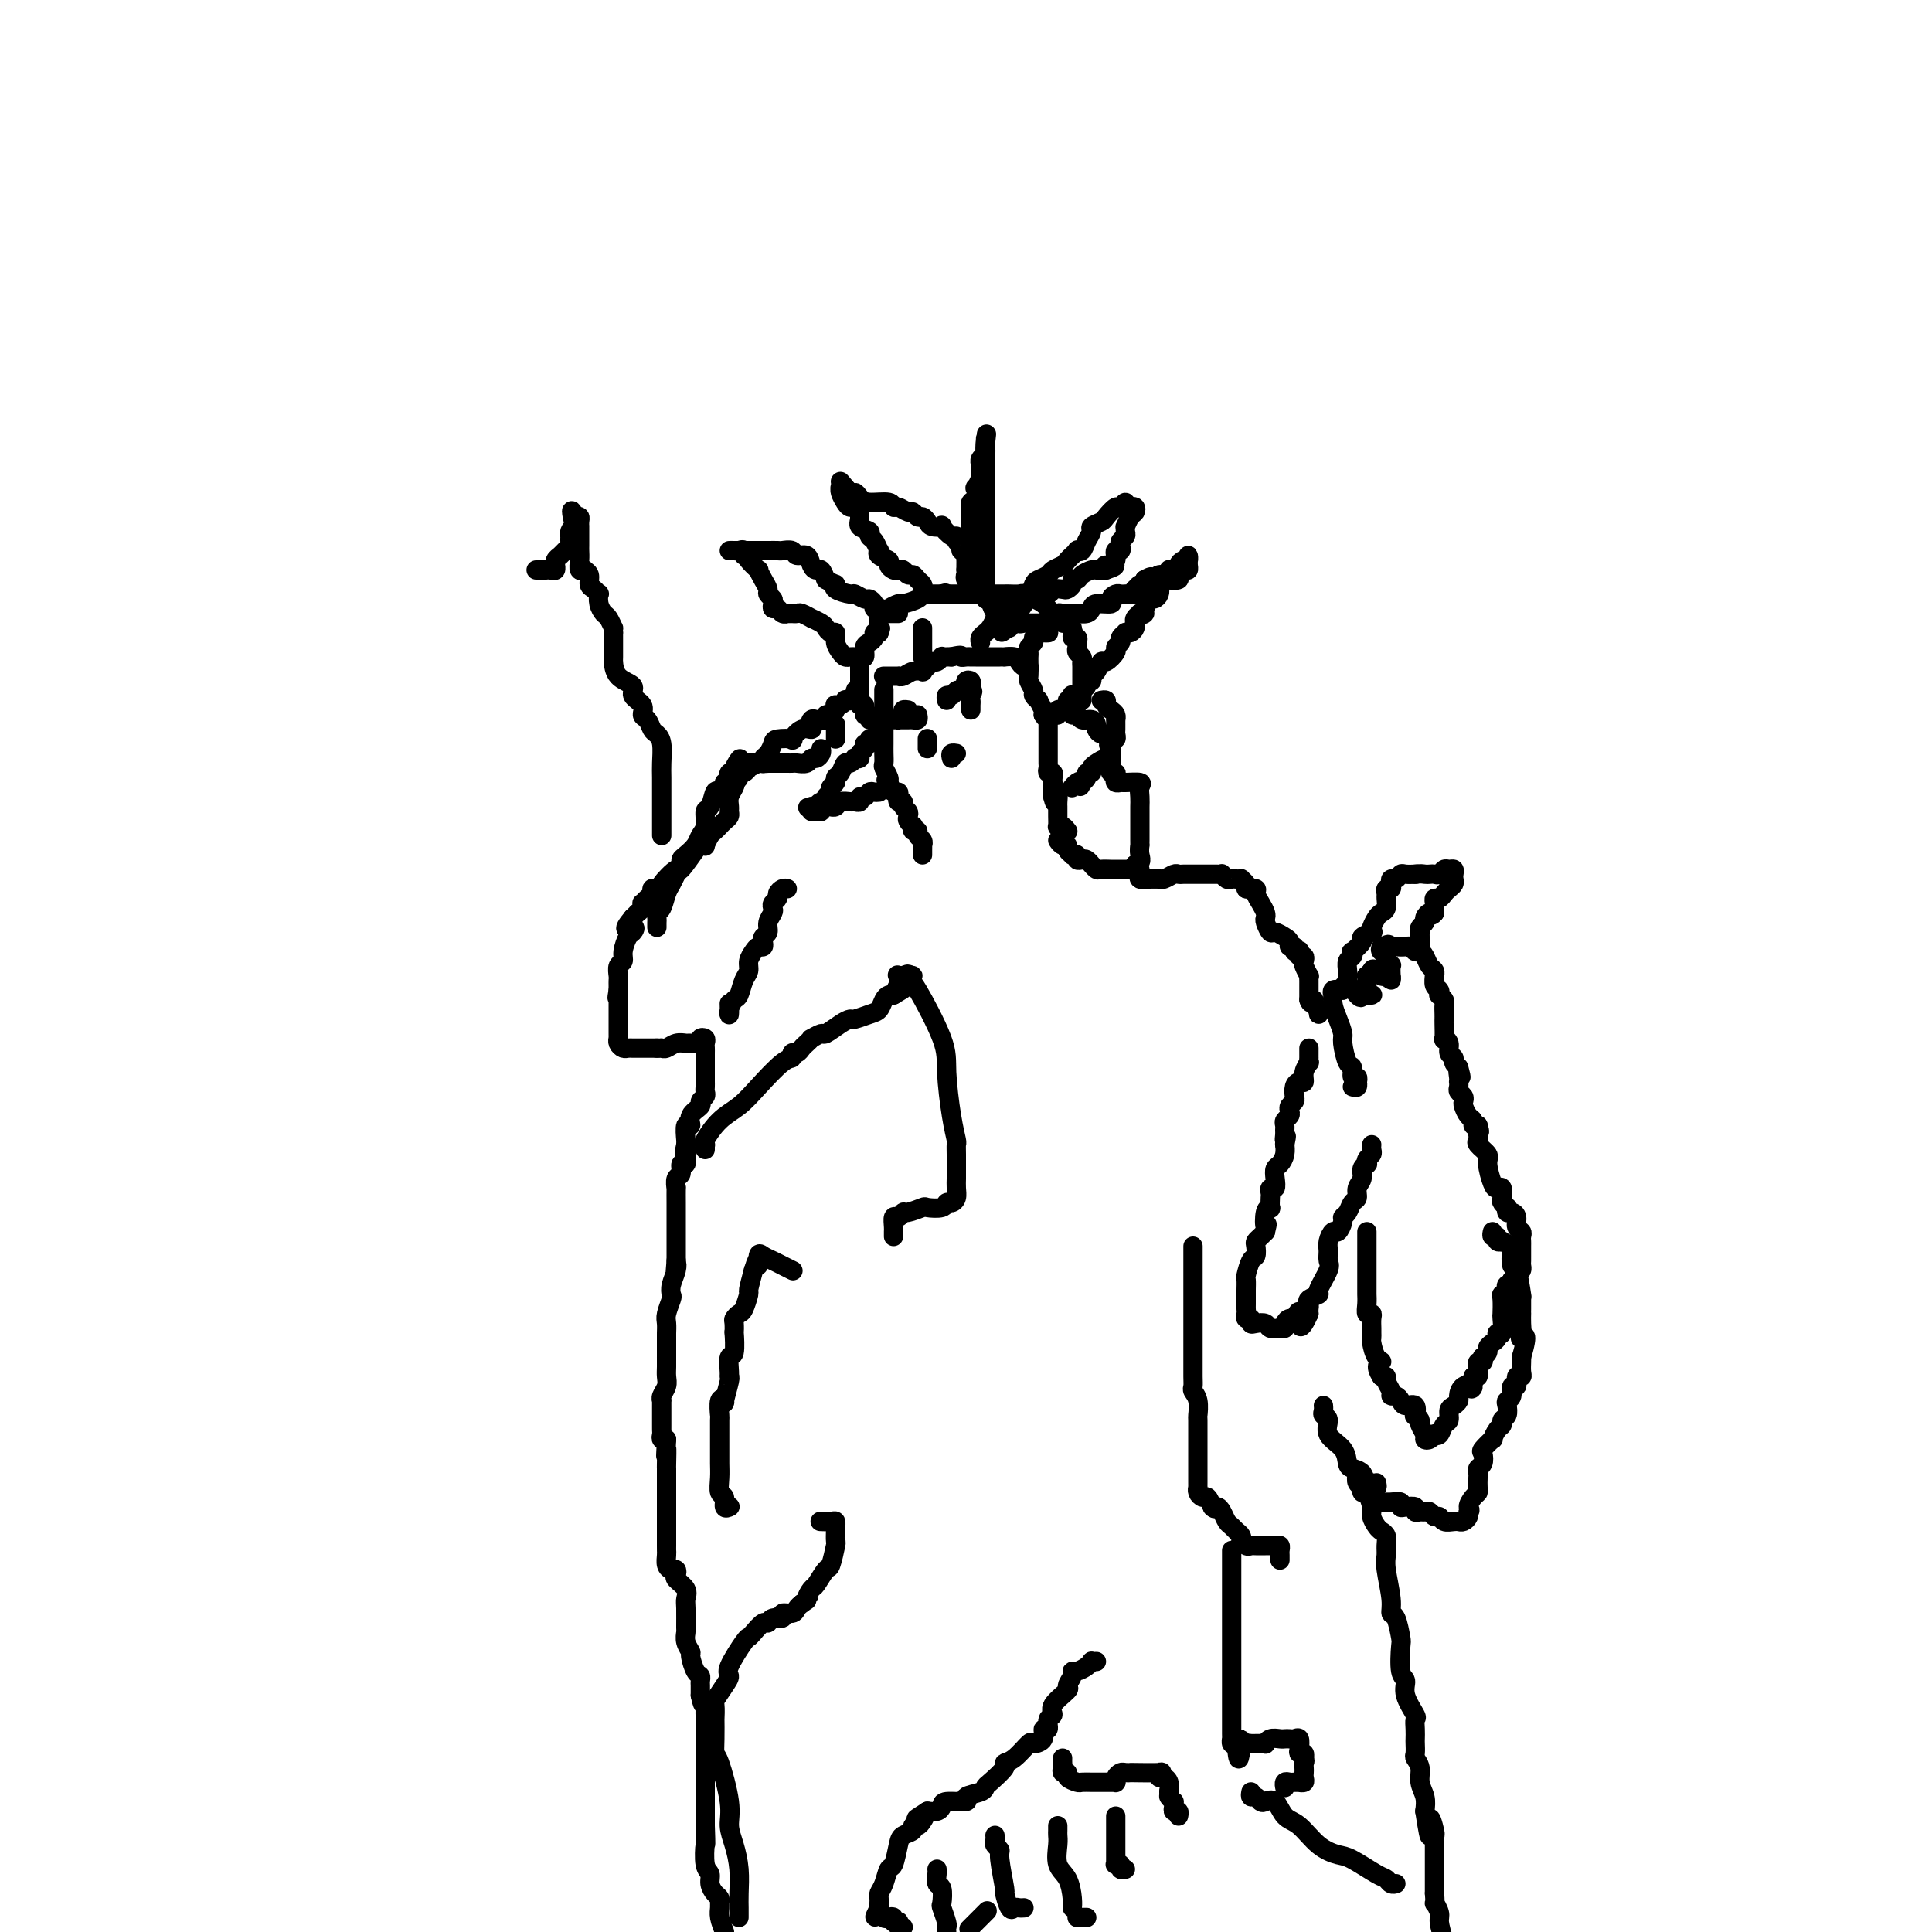 <svg viewBox='0 0 400 400' version='1.1' xmlns='http://www.w3.org/2000/svg' xmlns:xlink='http://www.w3.org/1999/xlink'><g fill='none' stroke='#000000' stroke-width='4' stroke-linecap='round' stroke-linejoin='round'><path d='M191,177c-0.002,-0.303 -0.005,-0.606 0,-1c0.005,-0.394 0.016,-0.880 0,-1c-0.016,-0.120 -0.061,0.127 0,0c0.061,-0.127 0.226,-0.626 0,-1c-0.226,-0.374 -0.844,-0.621 -1,-1c-0.156,-0.379 0.151,-0.889 0,-1c-0.151,-0.111 -0.759,0.178 -1,0c-0.241,-0.178 -0.116,-0.821 0,-1c0.116,-0.179 0.223,0.107 0,0c-0.223,-0.107 -0.777,-0.607 -1,-1c-0.223,-0.393 -0.116,-0.679 0,-1c0.116,-0.321 0.241,-0.677 0,-1c-0.241,-0.323 -0.848,-0.612 -1,-1c-0.152,-0.388 0.153,-0.874 0,-1c-0.153,-0.126 -0.762,0.107 -1,0c-0.238,-0.107 -0.105,-0.554 0,-1c0.105,-0.446 0.182,-0.889 0,-1c-0.182,-0.111 -0.623,0.111 -1,0c-0.377,-0.111 -0.688,-0.556 -1,-1'/><path d='M184,163c-1.079,-2.401 -0.275,-1.402 0,-1c0.275,0.402 0.021,0.207 0,0c-0.021,-0.207 0.190,-0.426 0,-1c-0.190,-0.574 -0.783,-1.503 -1,-2c-0.217,-0.497 -0.058,-0.563 0,-1c0.058,-0.437 0.016,-1.244 0,-2c-0.016,-0.756 -0.004,-1.459 0,-2c0.004,-0.541 0.001,-0.918 0,-1c-0.001,-0.082 -0.000,0.133 0,0c0.000,-0.133 0.000,-0.613 0,-1c-0.000,-0.387 -0.000,-0.681 0,-1c0.000,-0.319 0.000,-0.663 0,-1c-0.000,-0.337 -0.000,-0.669 0,-1'/><path d='M183,149c-0.155,-2.118 -0.041,-0.414 0,0c0.041,0.414 0.011,-0.461 0,-1c-0.011,-0.539 -0.003,-0.740 0,-1c0.003,-0.260 0.001,-0.578 0,-1c-0.001,-0.422 -0.000,-0.948 0,-1c0.000,-0.052 0.000,0.371 0,0c-0.000,-0.371 -0.000,-1.534 0,-2c0.000,-0.466 0.000,-0.233 0,0'/><path d='M183,140c-0.051,0.001 -0.102,0.001 0,0c0.102,-0.001 0.359,-0.004 1,0c0.641,0.004 1.668,0.015 2,0c0.332,-0.015 -0.031,-0.056 0,0c0.031,0.056 0.456,0.208 1,0c0.544,-0.208 1.206,-0.778 2,-1c0.794,-0.222 1.718,-0.097 2,0c0.282,0.097 -0.078,0.166 0,0c0.078,-0.166 0.595,-0.566 1,-1c0.405,-0.434 0.700,-0.901 1,-1c0.300,-0.099 0.605,0.170 1,0c0.395,-0.170 0.879,-0.777 1,-1c0.121,-0.223 -0.121,-0.060 0,0c0.121,0.060 0.606,0.017 1,0c0.394,-0.017 0.697,-0.009 1,0'/><path d='M197,136c2.571,-0.619 1.998,-0.166 2,0c0.002,0.166 0.578,0.044 1,0c0.422,-0.044 0.690,-0.012 1,0c0.310,0.012 0.660,0.003 1,0c0.340,-0.003 0.668,-0.001 1,0c0.332,0.001 0.668,0.000 1,0c0.332,-0.000 0.662,0.000 1,0c0.338,-0.000 0.686,-0.001 1,0c0.314,0.001 0.595,0.003 1,0c0.405,-0.003 0.934,-0.011 1,0c0.066,0.011 -0.332,0.041 0,0c0.332,-0.041 1.395,-0.152 2,0c0.605,0.152 0.751,0.566 1,1c0.249,0.434 0.602,0.889 1,1c0.398,0.111 0.843,-0.121 1,0c0.157,0.121 0.027,0.595 0,1c-0.027,0.405 0.049,0.740 0,1c-0.049,0.260 -0.224,0.446 0,1c0.224,0.554 0.848,1.476 1,2c0.152,0.524 -0.169,0.652 0,1c0.169,0.348 0.829,0.918 1,1c0.171,0.082 -0.146,-0.324 0,0c0.146,0.324 0.756,1.378 1,2c0.244,0.622 0.122,0.811 0,1'/><path d='M216,148c1.155,1.792 1.041,0.273 1,0c-0.041,-0.273 -0.011,0.700 0,1c0.011,0.300 0.003,-0.073 0,0c-0.003,0.073 -0.001,0.593 0,1c0.001,0.407 0.000,0.700 0,1c-0.000,0.300 -0.000,0.605 0,1c0.000,0.395 0.000,0.879 0,1c-0.000,0.121 0.000,-0.122 0,0c-0.000,0.122 -0.000,0.610 0,1c0.000,0.390 0.000,0.682 0,1c-0.000,0.318 -0.001,0.664 0,1c0.001,0.336 0.004,0.664 0,1c-0.004,0.336 -0.015,0.681 0,1c0.015,0.319 0.057,0.611 0,1c-0.057,0.389 -0.211,0.874 0,1c0.211,0.126 0.789,-0.108 1,0c0.211,0.108 0.057,0.556 0,1c-0.057,0.444 -0.015,0.882 0,1c0.015,0.118 0.004,-0.084 0,0c-0.004,0.084 -0.001,0.452 0,1c0.001,0.548 0.001,1.274 0,2'/><path d='M218,165c0.536,2.582 0.876,0.536 1,0c0.124,-0.536 0.034,0.438 0,1c-0.034,0.562 -0.010,0.711 0,1c0.010,0.289 0.005,0.717 0,1c-0.005,0.283 -0.012,0.419 0,1c0.012,0.581 0.042,1.606 0,2c-0.042,0.394 -0.156,0.157 0,0c0.156,-0.157 0.580,-0.235 1,0c0.420,0.235 0.834,0.781 1,1c0.166,0.219 0.083,0.109 0,0'/><path d='M217,149c0.303,-0.453 0.606,-0.906 1,-1c0.394,-0.094 0.880,0.170 1,0c0.120,-0.170 -0.126,-0.773 0,-1c0.126,-0.227 0.626,-0.076 1,0c0.374,0.076 0.624,0.077 1,0c0.376,-0.077 0.878,-0.232 1,0c0.122,0.232 -0.135,0.850 0,1c0.135,0.150 0.662,-0.167 1,0c0.338,0.167 0.486,0.819 1,1c0.514,0.181 1.394,-0.110 2,0c0.606,0.110 0.937,0.621 1,1c0.063,0.379 -0.141,0.627 0,1c0.141,0.373 0.626,0.872 1,1c0.374,0.128 0.637,-0.116 1,0c0.363,0.116 0.827,0.590 1,1c0.173,0.410 0.054,0.754 0,1c-0.054,0.246 -0.043,0.394 0,1c0.043,0.606 0.118,1.669 0,2c-0.118,0.331 -0.428,-0.070 -1,0c-0.572,0.070 -1.406,0.610 -2,1c-0.594,0.390 -0.946,0.629 -1,1c-0.054,0.371 0.192,0.873 0,1c-0.192,0.127 -0.821,-0.120 -1,0c-0.179,0.120 0.092,0.606 0,1c-0.092,0.394 -0.546,0.697 -1,1'/><path d='M224,162c-0.729,1.563 -0.052,0.471 0,0c0.052,-0.471 -0.522,-0.322 -1,0c-0.478,0.322 -0.859,0.818 -1,1c-0.141,0.182 -0.040,0.052 0,0c0.040,-0.052 0.020,-0.026 0,0'/><path d='M196,145c-0.089,-0.452 -0.178,-0.905 0,-1c0.178,-0.095 0.622,0.167 1,0c0.378,-0.167 0.690,-0.762 1,-1c0.310,-0.238 0.618,-0.120 1,0c0.382,0.120 0.838,0.242 1,0c0.162,-0.242 0.029,-0.846 0,-1c-0.029,-0.154 0.045,0.144 0,0c-0.045,-0.144 -0.208,-0.729 0,-1c0.208,-0.271 0.787,-0.227 1,0c0.213,0.227 0.061,0.636 0,1c-0.061,0.364 -0.030,0.682 0,1'/><path d='M201,143c0.774,-0.132 0.207,0.539 0,1c-0.207,0.461 -0.056,0.711 0,1c0.056,0.289 0.015,0.616 0,1c-0.015,0.384 -0.004,0.824 0,1c0.004,0.176 0.002,0.088 0,0'/><path d='M190,148c0.089,0.423 0.177,0.845 0,1c-0.177,0.155 -0.621,0.041 -1,0c-0.379,-0.041 -0.693,-0.011 -1,0c-0.307,0.011 -0.609,0.003 -1,0c-0.391,-0.003 -0.873,-0.001 -1,0c-0.127,0.001 0.099,-0.000 0,0c-0.099,0.000 -0.525,0.001 -1,0c-0.475,-0.001 -0.999,-0.003 -1,0c-0.001,0.003 0.521,0.011 1,0c0.479,-0.011 0.917,-0.041 1,0c0.083,0.041 -0.188,0.155 0,0c0.188,-0.155 0.834,-0.578 1,-1c0.166,-0.422 -0.148,-0.845 0,-1c0.148,-0.155 0.756,-0.044 1,0c0.244,0.044 0.122,0.022 0,0'/><path d='M192,153c0.000,-0.083 0.000,-0.167 0,0c0.000,0.167 0.000,0.583 0,1c-0.000,0.417 -0.000,0.833 0,1c0.000,0.167 0.000,0.083 0,0'/><path d='M197,157c-0.111,-0.422 -0.222,-0.844 0,-1c0.222,-0.156 0.778,-0.044 1,0c0.222,0.044 0.111,0.022 0,0'/><path d='M182,151c0.000,0.000 0.100,0.100 0.1,0.1'/><path d='M182,151c-0.022,0.080 -0.043,0.161 0,0c0.043,-0.161 0.151,-0.563 0,-1c-0.151,-0.437 -0.561,-0.910 -1,-1c-0.439,-0.090 -0.906,0.201 -1,0c-0.094,-0.201 0.185,-0.894 0,-1c-0.185,-0.106 -0.834,0.375 -1,0c-0.166,-0.375 0.152,-1.606 0,-2c-0.152,-0.394 -0.773,0.049 -1,0c-0.227,-0.049 -0.061,-0.590 0,-1c0.061,-0.410 0.016,-0.687 0,-1c-0.016,-0.313 -0.004,-0.660 0,-1c0.004,-0.340 0.001,-0.672 0,-1c-0.001,-0.328 -0.000,-0.652 0,-1c0.000,-0.348 -0.001,-0.721 0,-1c0.001,-0.279 0.004,-0.465 0,-1c-0.004,-0.535 -0.016,-1.418 0,-2c0.016,-0.582 0.060,-0.863 0,-1c-0.060,-0.137 -0.222,-0.131 0,0c0.222,0.131 0.829,0.385 1,0c0.171,-0.385 -0.095,-1.410 0,-2c0.095,-0.590 0.551,-0.746 1,-1c0.449,-0.254 0.890,-0.607 1,-1c0.110,-0.393 -0.111,-0.827 0,-1c0.111,-0.173 0.556,-0.087 1,0'/><path d='M182,131c0.615,-1.825 0.153,-0.387 0,0c-0.153,0.387 0.005,-0.279 0,-1c-0.005,-0.721 -0.172,-1.499 0,-2c0.172,-0.501 0.684,-0.725 1,-1c0.316,-0.275 0.438,-0.599 1,-1c0.562,-0.401 1.565,-0.878 2,-1c0.435,-0.122 0.302,0.111 1,0c0.698,-0.111 2.229,-0.566 3,-1c0.771,-0.434 0.784,-0.848 1,-1c0.216,-0.152 0.635,-0.041 1,0c0.365,0.041 0.675,0.011 1,0c0.325,-0.011 0.664,-0.003 1,0c0.336,0.003 0.668,0.002 1,0'/><path d='M195,123c1.656,-0.464 0.296,-0.124 0,0c-0.296,0.124 0.473,0.033 1,0c0.527,-0.033 0.813,-0.009 1,0c0.187,0.009 0.274,0.002 1,0c0.726,-0.002 2.092,-0.001 3,0c0.908,0.001 1.357,0.000 2,0c0.643,-0.000 1.481,-0.000 2,0c0.519,0.000 0.720,0.000 1,0c0.280,-0.000 0.638,-0.001 1,0c0.362,0.001 0.727,0.004 1,0c0.273,-0.004 0.453,-0.016 1,0c0.547,0.016 1.459,0.060 2,0c0.541,-0.060 0.709,-0.222 1,0c0.291,0.222 0.704,0.829 1,1c0.296,0.171 0.475,-0.094 1,0c0.525,0.094 1.397,0.546 2,1c0.603,0.454 0.936,0.909 1,1c0.064,0.091 -0.141,-0.182 0,0c0.141,0.182 0.629,0.819 1,1c0.371,0.181 0.625,-0.092 1,0c0.375,0.092 0.871,0.550 1,1c0.129,0.450 -0.109,0.891 0,1c0.109,0.109 0.565,-0.114 1,0c0.435,0.114 0.849,0.567 1,1c0.151,0.433 0.041,0.847 0,1c-0.041,0.153 -0.012,0.044 0,0c0.012,-0.044 0.006,-0.022 0,0'/><path d='M222,131c1.641,1.477 0.242,1.169 0,1c-0.242,-0.169 0.671,-0.200 1,0c0.329,0.200 0.074,0.631 0,1c-0.074,0.369 0.033,0.675 0,1c-0.033,0.325 -0.205,0.669 0,1c0.205,0.331 0.787,0.648 1,1c0.213,0.352 0.057,0.738 0,1c-0.057,0.262 -0.015,0.399 0,1c0.015,0.601 0.004,1.667 0,2c-0.004,0.333 -0.001,-0.066 0,0c0.001,0.066 0.000,0.596 0,1c-0.000,0.404 -0.000,0.683 0,1c0.000,0.317 0.000,0.673 0,1c-0.000,0.327 -0.000,0.624 0,1c0.000,0.376 0.000,0.832 0,1c-0.000,0.168 -0.000,0.048 0,0c0.000,-0.048 0.000,-0.024 0,0'/><path d='M217,131c0.092,-0.006 0.183,-0.013 0,0c-0.183,0.013 -0.641,0.045 -1,0c-0.359,-0.045 -0.618,-0.167 -1,0c-0.382,0.167 -0.887,0.622 -1,1c-0.113,0.378 0.166,0.679 0,1c-0.166,0.321 -0.776,0.663 -1,1c-0.224,0.337 -0.060,0.668 0,1c0.060,0.332 0.016,0.663 0,1c-0.016,0.337 -0.004,0.678 0,1c0.004,0.322 0.001,0.625 0,1c-0.001,0.375 -0.000,0.821 0,1c0.000,0.179 0.000,0.089 0,0'/><path d='M207,126c-0.417,-0.097 -0.834,-0.194 -1,0c-0.166,0.194 -0.082,0.678 0,1c0.082,0.322 0.162,0.481 0,1c-0.162,0.519 -0.565,1.397 -1,2c-0.435,0.603 -0.901,0.932 -1,1c-0.099,0.068 0.169,-0.126 0,0c-0.169,0.126 -0.776,0.572 -1,1c-0.224,0.428 -0.064,0.836 0,1c0.064,0.164 0.032,0.082 0,0'/><path d='M191,130c0.000,0.447 0.000,0.893 0,1c0.000,0.107 0.000,-0.126 0,0c0.000,0.126 0.000,0.612 0,1c0.000,0.388 0.000,0.678 0,1c0.000,0.322 0.000,0.675 0,1c0.000,0.325 0.000,0.623 0,1c0.000,0.377 0.000,0.832 0,1c0.000,0.168 -0.000,0.048 0,0c0.000,-0.048 0.000,-0.024 0,0'/><path d='M182,164c-0.331,0.033 -0.662,0.065 -1,0c-0.338,-0.065 -0.682,-0.228 -1,0c-0.318,0.228 -0.609,0.846 -1,1c-0.391,0.154 -0.882,-0.156 -1,0c-0.118,0.156 0.137,0.778 0,1c-0.137,0.222 -0.668,0.046 -1,0c-0.332,-0.046 -0.467,0.040 -1,0c-0.533,-0.040 -1.466,-0.207 -2,0c-0.534,0.207 -0.669,0.786 -1,1c-0.331,0.214 -0.859,0.061 -1,0c-0.141,-0.061 0.103,-0.031 0,0c-0.103,0.031 -0.553,0.062 -1,0c-0.447,-0.062 -0.890,-0.215 -1,0c-0.110,0.215 0.115,0.800 0,1c-0.115,0.200 -0.569,0.015 -1,0c-0.431,-0.015 -0.837,0.138 -1,0c-0.163,-0.138 -0.081,-0.569 0,-1'/><path d='M168,167c-1.928,0.447 0.253,0.064 1,0c0.747,-0.064 0.061,0.190 0,0c-0.061,-0.190 0.504,-0.824 1,-1c0.496,-0.176 0.921,0.108 1,0c0.079,-0.108 -0.190,-0.607 0,-1c0.190,-0.393 0.838,-0.681 1,-1c0.162,-0.319 -0.164,-0.668 0,-1c0.164,-0.332 0.817,-0.648 1,-1c0.183,-0.352 -0.105,-0.739 0,-1c0.105,-0.261 0.601,-0.396 1,-1c0.399,-0.604 0.699,-1.678 1,-2c0.301,-0.322 0.601,0.107 1,0c0.399,-0.107 0.895,-0.749 1,-1c0.105,-0.251 -0.183,-0.110 0,0c0.183,0.110 0.837,0.188 1,0c0.163,-0.188 -0.167,-0.643 0,-1c0.167,-0.357 0.829,-0.618 1,-1c0.171,-0.382 -0.150,-0.886 0,-1c0.150,-0.114 0.771,0.162 1,0c0.229,-0.162 0.065,-0.760 0,-1c-0.065,-0.240 -0.033,-0.120 0,0'/><path d='M173,150c0.000,0.339 0.000,0.679 0,1c0.000,0.321 0.000,0.625 0,1c0.000,0.375 0.000,0.821 0,1c0.000,0.179 0.000,0.089 0,0'/><path d='M170,155c0.087,0.301 0.174,0.603 0,1c-0.174,0.397 -0.610,0.891 -1,1c-0.390,0.109 -0.734,-0.167 -1,0c-0.266,0.167 -0.452,0.777 -1,1c-0.548,0.223 -1.456,0.060 -2,0c-0.544,-0.060 -0.724,-0.016 -1,0c-0.276,0.016 -0.648,0.004 -1,0c-0.352,-0.004 -0.686,-0.001 -1,0c-0.314,0.001 -0.610,0.000 -1,0c-0.390,-0.000 -0.875,0.001 -1,0c-0.125,-0.001 0.109,-0.003 0,0c-0.109,0.003 -0.562,0.013 -1,0c-0.438,-0.013 -0.860,-0.049 -1,0c-0.140,0.049 0.002,0.181 0,0c-0.002,-0.181 -0.146,-0.676 0,-1c0.146,-0.324 0.584,-0.477 1,-1c0.416,-0.523 0.811,-1.416 1,-2c0.189,-0.584 0.174,-0.860 1,-1c0.826,-0.140 2.495,-0.145 3,0c0.505,0.145 -0.153,0.441 0,0c0.153,-0.441 1.118,-1.619 2,-2c0.882,-0.381 1.681,0.034 2,0c0.319,-0.034 0.160,-0.517 0,-1'/><path d='M168,150c1.405,-1.177 0.419,-0.118 0,0c-0.419,0.118 -0.271,-0.704 0,-1c0.271,-0.296 0.664,-0.064 1,0c0.336,0.064 0.616,-0.038 1,0c0.384,0.038 0.874,0.217 1,0c0.126,-0.217 -0.110,-0.829 0,-1c0.110,-0.171 0.568,0.099 1,0c0.432,-0.099 0.838,-0.566 1,-1c0.162,-0.434 0.081,-0.835 0,-1c-0.081,-0.165 -0.163,-0.096 0,0c0.163,0.096 0.569,0.218 1,0c0.431,-0.218 0.886,-0.775 1,-1c0.114,-0.225 -0.113,-0.118 0,0c0.113,0.118 0.566,0.245 1,0c0.434,-0.245 0.848,-0.864 1,-1c0.152,-0.136 0.041,0.211 0,0c-0.041,-0.211 -0.011,-0.980 0,-1c0.011,-0.020 0.003,0.709 0,1c-0.003,0.291 -0.002,0.146 0,0'/><path d='M177,136c-0.331,-0.019 -0.662,-0.037 -1,0c-0.338,0.037 -0.682,0.130 -1,0c-0.318,-0.130 -0.610,-0.483 -1,-1c-0.390,-0.517 -0.877,-1.199 -1,-2c-0.123,-0.801 0.117,-1.721 0,-2c-0.117,-0.279 -0.590,0.084 -1,0c-0.410,-0.084 -0.758,-0.615 -1,-1c-0.242,-0.385 -0.379,-0.625 -1,-1c-0.621,-0.375 -1.726,-0.885 -2,-1c-0.274,-0.115 0.281,0.165 0,0c-0.281,-0.165 -1.400,-0.776 -2,-1c-0.600,-0.224 -0.682,-0.060 -1,0c-0.318,0.060 -0.873,0.017 -1,0c-0.127,-0.017 0.173,-0.009 0,0c-0.173,0.009 -0.821,0.017 -1,0c-0.179,-0.017 0.109,-0.060 0,0c-0.109,0.060 -0.617,0.223 -1,0c-0.383,-0.223 -0.643,-0.834 -1,-1c-0.357,-0.166 -0.813,0.111 -1,0c-0.187,-0.111 -0.105,-0.609 0,-1c0.105,-0.391 0.234,-0.673 0,-1c-0.234,-0.327 -0.831,-0.699 -1,-1c-0.169,-0.301 0.091,-0.532 0,-1c-0.091,-0.468 -0.533,-1.172 -1,-2c-0.467,-0.828 -0.960,-1.779 -1,-2c-0.040,-0.221 0.374,0.287 0,0c-0.374,-0.287 -1.535,-1.368 -2,-2c-0.465,-0.632 -0.232,-0.816 0,-1'/><path d='M155,115c-1.013,-1.641 -1.046,-0.244 -1,0c0.046,0.244 0.172,-0.667 0,-1c-0.172,-0.333 -0.642,-0.089 -1,0c-0.358,0.089 -0.603,0.024 -1,0c-0.397,-0.024 -0.944,-0.006 -1,0c-0.056,0.006 0.381,0.002 1,0c0.619,-0.002 1.422,-0.000 2,0c0.578,0.000 0.931,0.000 1,0c0.069,-0.000 -0.146,-0.000 0,0c0.146,0.000 0.654,0.000 1,0c0.346,-0.000 0.531,-0.001 1,0c0.469,0.001 1.224,0.005 2,0c0.776,-0.005 1.574,-0.017 2,0c0.426,0.017 0.481,0.064 1,0c0.519,-0.064 1.501,-0.237 2,0c0.499,0.237 0.515,0.885 1,1c0.485,0.115 1.439,-0.303 2,0c0.561,0.303 0.728,1.329 1,2c0.272,0.671 0.650,0.988 1,1c0.350,0.012 0.671,-0.282 1,0c0.329,0.282 0.664,1.141 1,2'/><path d='M171,120c1.892,1.112 2.121,0.890 2,1c-0.121,0.110 -0.594,0.550 0,1c0.594,0.450 2.254,0.908 3,1c0.746,0.092 0.577,-0.182 1,0c0.423,0.182 1.438,0.820 2,1c0.562,0.180 0.673,-0.096 1,0c0.327,0.096 0.871,0.565 1,1c0.129,0.435 -0.158,0.834 0,1c0.158,0.166 0.759,0.097 1,0c0.241,-0.097 0.120,-0.222 0,0c-0.120,0.222 -0.240,0.792 0,1c0.240,0.208 0.839,0.056 1,0c0.161,-0.056 -0.114,-0.015 0,0c0.114,0.015 0.619,0.004 1,0c0.381,-0.004 0.638,-0.001 1,0c0.362,0.001 0.828,0.000 1,0c0.172,-0.000 0.049,-0.000 0,0c-0.049,0.000 -0.025,0.000 0,0'/><path d='M191,122c0.089,-0.342 0.179,-0.684 0,-1c-0.179,-0.316 -0.625,-0.607 -1,-1c-0.375,-0.393 -0.677,-0.889 -1,-1c-0.323,-0.111 -0.665,0.164 -1,0c-0.335,-0.164 -0.662,-0.765 -1,-1c-0.338,-0.235 -0.686,-0.104 -1,0c-0.314,0.104 -0.592,0.181 -1,0c-0.408,-0.181 -0.946,-0.621 -1,-1c-0.054,-0.379 0.375,-0.697 0,-1c-0.375,-0.303 -1.555,-0.592 -2,-1c-0.445,-0.408 -0.156,-0.936 0,-1c0.156,-0.064 0.178,0.334 0,0c-0.178,-0.334 -0.555,-1.401 -1,-2c-0.445,-0.599 -0.959,-0.728 -1,-1c-0.041,-0.272 0.393,-0.685 0,-1c-0.393,-0.315 -1.611,-0.531 -2,-1c-0.389,-0.469 0.050,-1.190 0,-2c-0.050,-0.810 -0.588,-1.709 -1,-2c-0.412,-0.291 -0.699,0.027 -1,0c-0.301,-0.027 -0.617,-0.400 -1,-1c-0.383,-0.600 -0.832,-1.429 -1,-2c-0.168,-0.571 -0.055,-0.885 0,-1c0.055,-0.115 0.053,-0.031 0,0c-0.053,0.031 -0.158,0.009 0,0c0.158,-0.009 0.579,-0.004 1,0'/><path d='M175,101c-2.297,-3.011 -0.041,-0.037 1,1c1.041,1.037 0.867,0.138 1,0c0.133,-0.138 0.574,0.484 1,1c0.426,0.516 0.839,0.927 2,1c1.161,0.073 3.071,-0.192 4,0c0.929,0.192 0.879,0.840 1,1c0.121,0.160 0.414,-0.168 1,0c0.586,0.168 1.467,0.832 2,1c0.533,0.168 0.719,-0.162 1,0c0.281,0.162 0.658,0.814 1,1c0.342,0.186 0.650,-0.096 1,0c0.350,0.096 0.741,0.569 1,1c0.259,0.431 0.385,0.818 1,1c0.615,0.182 1.719,0.157 2,0c0.281,-0.157 -0.260,-0.446 0,0c0.260,0.446 1.323,1.626 2,2c0.677,0.374 0.970,-0.058 1,0c0.030,0.058 -0.202,0.607 0,1c0.202,0.393 0.839,0.630 1,1c0.161,0.370 -0.153,0.872 0,1c0.153,0.128 0.773,-0.120 1,0c0.227,0.120 0.061,0.607 0,1c-0.061,0.393 -0.016,0.693 0,1c0.016,0.307 0.004,0.621 0,1c-0.004,0.379 -0.001,0.823 0,1c0.001,0.177 0.001,0.089 0,0'/><path d='M200,118c0.480,1.249 0.180,0.871 0,1c-0.180,0.129 -0.241,0.766 0,1c0.241,0.234 0.783,0.067 1,0c0.217,-0.067 0.108,-0.033 0,0'/><path d='M201,118c-0.000,-0.227 -0.000,-0.455 0,-1c0.000,-0.545 0.000,-1.408 0,-2c-0.000,-0.592 -0.000,-0.911 0,-1c0.000,-0.089 0.000,0.054 0,-1c-0.000,-1.054 -0.000,-3.306 0,-4c0.000,-0.694 0.000,0.169 0,0c-0.000,-0.169 -0.001,-1.369 0,-2c0.001,-0.631 0.004,-0.692 0,-1c-0.004,-0.308 -0.015,-0.861 0,-1c0.015,-0.139 0.056,0.136 0,0c-0.056,-0.136 -0.207,-0.684 0,-1c0.207,-0.316 0.773,-0.399 1,-1c0.227,-0.601 0.113,-1.719 0,-2c-0.113,-0.281 -0.227,0.274 0,0c0.227,-0.274 0.793,-1.379 1,-2c0.207,-0.621 0.054,-0.758 0,-1c-0.054,-0.242 -0.011,-0.589 0,-1c0.011,-0.411 -0.011,-0.885 0,-1c0.011,-0.115 0.056,0.127 0,0c-0.056,-0.127 -0.211,-0.625 0,-1c0.211,-0.375 0.789,-0.627 1,-1c0.211,-0.373 0.057,-0.868 0,-1c-0.057,-0.132 -0.015,0.099 0,0c0.015,-0.099 0.004,-0.527 0,-1c-0.004,-0.473 -0.001,-0.992 0,-1c0.001,-0.008 0.001,0.496 0,1'/><path d='M204,92c0.464,-4.070 0.124,-1.245 0,0c-0.124,1.245 -0.033,0.909 0,1c0.033,0.091 0.009,0.610 0,1c-0.009,0.390 -0.002,0.653 0,1c0.002,0.347 0.001,0.778 0,1c-0.001,0.222 -0.000,0.235 0,1c0.000,0.765 0.000,2.282 0,3c-0.000,0.718 -0.000,0.638 0,1c0.000,0.362 0.000,1.166 0,2c-0.000,0.834 -0.000,1.698 0,2c0.000,0.302 0.000,0.042 0,0c-0.000,-0.042 -0.000,0.134 0,1c0.000,0.866 -0.000,2.420 0,3c0.000,0.580 0.000,0.185 0,0c-0.000,-0.185 -0.000,-0.159 0,1c0.000,1.159 0.000,3.451 0,4c-0.000,0.549 -0.000,-0.645 0,0c0.000,0.645 0.000,3.128 0,4c-0.000,0.872 -0.000,0.133 0,0c0.000,-0.133 0.000,0.342 0,1c-0.000,0.658 -0.001,1.501 0,2c0.001,0.499 0.003,0.656 0,1c-0.003,0.344 -0.011,0.876 0,1c0.011,0.124 0.041,-0.159 0,0c-0.041,0.159 -0.155,0.760 0,1c0.155,0.240 0.577,0.120 1,0'/><path d='M205,124c0.838,4.934 2.431,1.271 3,0c0.569,-1.271 0.112,-0.148 1,0c0.888,0.148 3.120,-0.678 4,-1c0.880,-0.322 0.406,-0.138 1,0c0.594,0.138 2.254,0.230 3,0c0.746,-0.230 0.577,-0.784 1,-1c0.423,-0.216 1.437,-0.096 2,0c0.563,0.096 0.675,0.166 1,0c0.325,-0.166 0.865,-0.570 1,-1c0.135,-0.430 -0.133,-0.886 0,-1c0.133,-0.114 0.668,0.113 1,0c0.332,-0.113 0.460,-0.566 1,-1c0.540,-0.434 1.492,-0.848 2,-1c0.508,-0.152 0.574,-0.044 1,0c0.426,0.044 1.213,0.022 2,0'/><path d='M229,118c3.668,-1.168 0.838,-1.087 0,-1c-0.838,0.087 0.315,0.182 1,0c0.685,-0.182 0.902,-0.640 1,-1c0.098,-0.360 0.078,-0.621 0,-1c-0.078,-0.379 -0.213,-0.875 0,-1c0.213,-0.125 0.775,0.122 1,0c0.225,-0.122 0.113,-0.611 0,-1c-0.113,-0.389 -0.227,-0.677 0,-1c0.227,-0.323 0.796,-0.682 1,-1c0.204,-0.318 0.044,-0.596 0,-1c-0.044,-0.404 0.027,-0.935 0,-1c-0.027,-0.065 -0.154,0.336 0,0c0.154,-0.336 0.588,-1.411 1,-2c0.412,-0.589 0.801,-0.694 1,-1c0.199,-0.306 0.207,-0.813 0,-1c-0.207,-0.187 -0.631,-0.053 -1,0c-0.369,0.053 -0.685,0.027 -1,0'/><path d='M233,105c0.422,-1.982 -0.522,-0.437 -1,0c-0.478,0.437 -0.492,-0.234 -1,0c-0.508,0.234 -1.512,1.375 -2,2c-0.488,0.625 -0.459,0.735 -1,1c-0.541,0.265 -1.652,0.684 -2,1c-0.348,0.316 0.065,0.528 0,1c-0.065,0.472 -0.610,1.202 -1,2c-0.390,0.798 -0.625,1.663 -1,2c-0.375,0.337 -0.888,0.146 -1,0c-0.112,-0.146 0.178,-0.246 0,0c-0.178,0.246 -0.825,0.840 -1,1c-0.175,0.160 0.123,-0.112 0,0c-0.123,0.112 -0.667,0.608 -1,1c-0.333,0.392 -0.457,0.681 -1,1c-0.543,0.319 -1.507,0.668 -2,1c-0.493,0.332 -0.514,0.648 -1,1c-0.486,0.352 -1.435,0.741 -2,1c-0.565,0.259 -0.746,0.388 -1,1c-0.254,0.612 -0.579,1.708 -1,2c-0.421,0.292 -0.936,-0.221 -1,0c-0.064,0.221 0.323,1.174 0,2c-0.323,0.826 -1.354,1.525 -2,2c-0.646,0.475 -0.905,0.725 -1,1c-0.095,0.275 -0.026,0.574 0,1c0.026,0.426 0.007,0.979 0,1c-0.007,0.021 -0.004,-0.489 0,-1'/><path d='M209,129c-3.536,3.713 -0.376,0.995 1,0c1.376,-0.995 0.967,-0.266 1,0c0.033,0.266 0.506,0.071 1,0c0.494,-0.071 1.007,-0.018 1,0c-0.007,0.018 -0.535,0.001 0,0c0.535,-0.001 2.133,0.015 3,0c0.867,-0.015 1.002,-0.060 1,0c-0.002,0.060 -0.141,0.226 0,0c0.141,-0.226 0.562,-0.845 1,-1c0.438,-0.155 0.892,0.155 1,0c0.108,-0.155 -0.129,-0.773 0,-1c0.129,-0.227 0.625,-0.061 1,0c0.375,0.061 0.629,0.017 1,0c0.371,-0.017 0.859,-0.007 1,0c0.141,0.007 -0.067,0.012 0,0c0.067,-0.012 0.408,-0.041 1,0c0.592,0.041 1.436,0.152 2,0c0.564,-0.152 0.848,-0.566 1,-1c0.152,-0.434 0.173,-0.887 1,-1c0.827,-0.113 2.459,0.113 3,0c0.541,-0.113 -0.010,-0.567 0,-1c0.010,-0.433 0.581,-0.847 1,-1c0.419,-0.153 0.687,-0.045 1,0c0.313,0.045 0.672,0.027 1,0c0.328,-0.027 0.627,-0.064 1,0c0.373,0.064 0.822,0.228 1,0c0.178,-0.228 0.086,-0.848 0,-1c-0.086,-0.152 -0.168,0.166 0,0c0.168,-0.166 0.584,-0.814 1,-1c0.416,-0.186 0.833,0.090 1,0c0.167,-0.090 0.083,-0.545 0,-1'/><path d='M237,120c2.030,-1.100 1.103,-0.351 1,0c-0.103,0.351 0.616,0.304 1,0c0.384,-0.304 0.433,-0.865 1,-1c0.567,-0.135 1.654,0.157 2,0c0.346,-0.157 -0.048,-0.764 0,-1c0.048,-0.236 0.538,-0.100 1,0c0.462,0.100 0.894,0.166 1,0c0.106,-0.166 -0.115,-0.563 0,-1c0.115,-0.437 0.567,-0.913 1,-1c0.433,-0.087 0.849,0.215 1,0c0.151,-0.215 0.038,-0.948 0,-1c-0.038,-0.052 -0.000,0.577 0,1c0.000,0.423 -0.037,0.639 0,1c0.037,0.361 0.147,0.868 0,1c-0.147,0.132 -0.550,-0.110 -1,0c-0.450,0.110 -0.947,0.573 -1,1c-0.053,0.427 0.340,0.818 0,1c-0.340,0.182 -1.411,0.157 -2,0c-0.589,-0.157 -0.697,-0.444 -1,0c-0.303,0.444 -0.802,1.620 -1,2c-0.198,0.380 -0.094,-0.036 0,0c0.094,0.036 0.180,0.525 0,1c-0.180,0.475 -0.625,0.936 -1,1c-0.375,0.064 -0.678,-0.267 -1,0c-0.322,0.267 -0.661,1.134 -1,2'/><path d='M237,126c-1.173,1.770 -0.104,1.196 0,1c0.104,-0.196 -0.757,-0.015 -1,0c-0.243,0.015 0.132,-0.137 0,0c-0.132,0.137 -0.770,0.562 -1,1c-0.230,0.438 -0.052,0.888 0,1c0.052,0.112 -0.024,-0.114 0,0c0.024,0.114 0.146,0.570 0,1c-0.146,0.430 -0.560,0.836 -1,1c-0.440,0.164 -0.907,0.086 -1,0c-0.093,-0.086 0.187,-0.179 0,0c-0.187,0.179 -0.841,0.630 -1,1c-0.159,0.370 0.179,0.658 0,1c-0.179,0.342 -0.874,0.740 -1,1c-0.126,0.260 0.316,0.384 0,1c-0.316,0.616 -1.390,1.724 -2,2c-0.610,0.276 -0.756,-0.281 -1,0c-0.244,0.281 -0.586,1.399 -1,2c-0.414,0.601 -0.898,0.686 -1,1c-0.102,0.314 0.180,0.858 0,1c-0.180,0.142 -0.823,-0.119 -1,0c-0.177,0.119 0.110,0.619 0,1c-0.110,0.381 -0.617,0.642 -1,1c-0.383,0.358 -0.642,0.814 -1,1c-0.358,0.186 -0.814,0.102 -1,0c-0.186,-0.102 -0.101,-0.223 0,0c0.101,0.223 0.220,0.791 0,1c-0.220,0.209 -0.777,0.060 -1,0c-0.223,-0.060 -0.111,-0.030 0,0'/><path d='M136,192c-0.006,-0.337 -0.013,-0.674 0,-1c0.013,-0.326 0.045,-0.639 0,-1c-0.045,-0.361 -0.167,-0.768 0,-1c0.167,-0.232 0.623,-0.289 1,-1c0.377,-0.711 0.675,-2.074 1,-3c0.325,-0.926 0.678,-1.413 1,-2c0.322,-0.587 0.615,-1.273 1,-2c0.385,-0.727 0.862,-1.493 1,-2c0.138,-0.507 -0.064,-0.753 0,-1c0.064,-0.247 0.395,-0.494 1,-1c0.605,-0.506 1.486,-1.271 2,-2c0.514,-0.729 0.663,-1.422 1,-2c0.337,-0.578 0.864,-1.040 1,-2c0.136,-0.960 -0.117,-2.418 0,-3c0.117,-0.582 0.605,-0.290 1,-1c0.395,-0.710 0.698,-2.424 1,-3c0.302,-0.576 0.603,-0.013 1,0c0.397,0.013 0.890,-0.522 1,-1c0.110,-0.478 -0.164,-0.899 0,-1c0.164,-0.101 0.766,0.117 1,0c0.234,-0.117 0.102,-0.570 0,-1c-0.102,-0.430 -0.172,-0.837 0,-1c0.172,-0.163 0.586,-0.081 1,0'/><path d='M152,160c2.427,-5.173 0.496,-2.104 0,-1c-0.496,1.104 0.444,0.243 1,0c0.556,-0.243 0.727,0.131 1,0c0.273,-0.131 0.646,-0.767 1,-1c0.354,-0.233 0.688,-0.062 1,0c0.312,0.062 0.602,0.017 1,0c0.398,-0.017 0.904,-0.006 1,0c0.096,0.006 -0.217,0.006 0,0c0.217,-0.006 0.963,-0.017 1,0c0.037,0.017 -0.634,0.061 -1,0c-0.366,-0.061 -0.428,-0.227 -1,0c-0.572,0.227 -1.655,0.848 -2,1c-0.345,0.152 0.048,-0.167 0,0c-0.048,0.167 -0.539,0.818 -1,1c-0.461,0.182 -0.893,-0.105 -1,0c-0.107,0.105 0.112,0.601 0,1c-0.112,0.399 -0.556,0.699 -1,1'/><path d='M152,162c-0.945,0.583 -0.306,0.040 0,0c0.306,-0.040 0.279,0.423 0,1c-0.279,0.577 -0.809,1.268 -1,2c-0.191,0.732 -0.041,1.507 0,2c0.041,0.493 -0.027,0.706 0,1c0.027,0.294 0.148,0.671 0,1c-0.148,0.329 -0.564,0.612 -1,1c-0.436,0.388 -0.891,0.882 -1,1c-0.109,0.118 0.130,-0.140 0,0c-0.130,0.140 -0.627,0.679 -1,1c-0.373,0.321 -0.623,0.425 -1,1c-0.377,0.575 -0.883,1.620 -1,2c-0.117,0.380 0.154,0.095 0,0c-0.154,-0.095 -0.732,-0.001 -1,0c-0.268,0.001 -0.225,-0.091 -1,1c-0.775,1.091 -2.368,3.364 -3,4c-0.632,0.636 -0.303,-0.366 -1,0c-0.697,0.366 -2.421,2.101 -3,3c-0.579,0.899 -0.014,0.962 0,1c0.014,0.038 -0.522,0.053 -1,0c-0.478,-0.053 -0.899,-0.173 -1,0c-0.101,0.173 0.118,0.637 0,1c-0.118,0.363 -0.571,0.623 -1,1c-0.429,0.377 -0.832,0.871 -1,1c-0.168,0.129 -0.100,-0.106 0,0c0.100,0.106 0.233,0.554 0,1c-0.233,0.446 -0.832,0.889 -1,1c-0.168,0.111 0.095,-0.111 0,0c-0.095,0.111 -0.547,0.556 -1,1'/><path d='M131,190c-2.796,3.337 -0.787,2.179 0,2c0.787,-0.179 0.351,0.619 0,1c-0.351,0.381 -0.616,0.343 -1,1c-0.384,0.657 -0.888,2.007 -1,3c-0.112,0.993 0.166,1.628 0,2c-0.166,0.372 -0.777,0.481 -1,1c-0.223,0.519 -0.060,1.448 0,2c0.060,0.552 0.016,0.725 0,1c-0.016,0.275 -0.005,0.650 0,1c0.005,0.350 0.002,0.675 0,1'/><path d='M128,205c-0.464,2.560 -0.124,1.460 0,1c0.124,-0.460 0.033,-0.278 0,0c-0.033,0.278 -0.009,0.653 0,1c0.009,0.347 0.002,0.665 0,1c-0.002,0.335 -0.001,0.685 0,1c0.001,0.315 0.000,0.595 0,1c-0.000,0.405 -0.000,0.936 0,1c0.000,0.064 0.000,-0.337 0,0c-0.000,0.337 -0.001,1.414 0,2c0.001,0.586 0.003,0.683 0,1c-0.003,0.317 -0.012,0.856 0,1c0.012,0.144 0.045,-0.105 0,0c-0.045,0.105 -0.167,0.564 0,1c0.167,0.436 0.623,0.849 1,1c0.377,0.151 0.675,0.040 1,0c0.325,-0.040 0.679,-0.011 1,0c0.321,0.011 0.611,0.003 1,0c0.389,-0.003 0.878,-0.001 1,0c0.122,0.001 -0.122,0.000 0,0c0.122,-0.000 0.610,-0.000 1,0c0.390,0.000 0.683,0.000 1,0c0.317,-0.000 0.659,-0.000 1,0'/><path d='M136,217c1.319,0.004 1.117,0.015 1,0c-0.117,-0.015 -0.149,-0.057 0,0c0.149,0.057 0.478,0.212 1,0c0.522,-0.212 1.235,-0.793 2,-1c0.765,-0.207 1.582,-0.042 2,0c0.418,0.042 0.438,-0.038 1,0c0.562,0.038 1.667,0.195 2,0c0.333,-0.195 -0.107,-0.743 0,-1c0.107,-0.257 0.761,-0.222 1,0c0.239,0.222 0.064,0.633 0,1c-0.064,0.367 -0.017,0.690 0,1c0.017,0.310 0.005,0.608 0,1c-0.005,0.392 -0.001,0.878 0,1c0.001,0.122 0.000,-0.121 0,0c-0.000,0.121 -0.000,0.606 0,1c0.000,0.394 0.000,0.697 0,1'/><path d='M146,221c0.000,1.111 0.000,0.889 0,1c-0.000,0.111 -0.000,0.554 0,1c0.000,0.446 0.001,0.893 0,1c-0.001,0.107 -0.005,-0.126 0,0c0.005,0.126 0.017,0.610 0,1c-0.017,0.390 -0.065,0.684 0,1c0.065,0.316 0.243,0.653 0,1c-0.243,0.347 -0.906,0.703 -1,1c-0.094,0.297 0.381,0.535 0,1c-0.381,0.465 -1.619,1.158 -2,2c-0.381,0.842 0.094,1.834 0,2c-0.094,0.166 -0.756,-0.494 -1,0c-0.244,0.494 -0.070,2.141 0,3c0.070,0.859 0.035,0.929 0,1'/><path d='M142,237c-0.614,2.676 -0.149,1.365 0,1c0.149,-0.365 -0.016,0.215 0,1c0.016,0.785 0.215,1.774 0,2c-0.215,0.226 -0.842,-0.310 -1,0c-0.158,0.310 0.154,1.467 0,2c-0.154,0.533 -0.773,0.442 -1,1c-0.227,0.558 -0.061,1.764 0,2c0.061,0.236 0.016,-0.498 0,0c-0.016,0.498 -0.004,2.227 0,3c0.004,0.773 0.001,0.588 0,1c-0.001,0.412 -0.000,1.420 0,2c0.000,0.580 0.000,0.733 0,1c-0.000,0.267 -0.000,0.649 0,1c0.000,0.351 0.000,0.671 0,1c-0.000,0.329 -0.000,0.668 0,1c0.000,0.332 0.000,0.656 0,1c-0.000,0.344 -0.000,0.708 0,1c0.000,0.292 0.000,0.512 0,1c-0.000,0.488 -0.000,1.244 0,2'/><path d='M140,261c-0.325,3.919 -0.139,1.717 0,1c0.139,-0.717 0.230,0.052 0,1c-0.230,0.948 -0.779,2.074 -1,3c-0.221,0.926 -0.112,1.653 0,2c0.112,0.347 0.226,0.316 0,1c-0.226,0.684 -0.793,2.084 -1,3c-0.207,0.916 -0.056,1.350 0,2c0.056,0.650 0.015,1.518 0,2c-0.015,0.482 -0.004,0.580 0,1c0.004,0.420 0.001,1.162 0,2c-0.001,0.838 0.001,1.771 0,2c-0.001,0.229 -0.004,-0.248 0,0c0.004,0.248 0.015,1.219 0,2c-0.015,0.781 -0.057,1.371 0,2c0.057,0.629 0.211,1.298 0,2c-0.211,0.702 -0.789,1.436 -1,2c-0.211,0.564 -0.057,0.959 0,1c0.057,0.041 0.015,-0.273 0,0c-0.015,0.273 -0.004,1.134 0,2c0.004,0.866 0.001,1.737 0,2c-0.001,0.263 -0.001,-0.084 0,0c0.001,0.084 0.004,0.597 0,1c-0.004,0.403 -0.015,0.696 0,1c0.015,0.304 0.056,0.617 0,1c-0.056,0.383 -0.207,0.834 0,1c0.207,0.166 0.774,0.047 1,0c0.226,-0.047 0.113,-0.024 0,0'/><path d='M138,298c-0.309,6.004 -0.083,2.515 0,2c0.083,-0.515 0.022,1.945 0,3c-0.022,1.055 -0.006,0.705 0,1c0.006,0.295 0.002,1.234 0,2c-0.002,0.766 -0.000,1.358 0,2c0.000,0.642 0.000,1.335 0,2c-0.000,0.665 -0.000,1.302 0,2c0.000,0.698 0.000,1.457 0,2c-0.000,0.543 -0.001,0.870 0,2c0.001,1.130 0.003,3.063 0,4c-0.003,0.937 -0.011,0.877 0,1c0.011,0.123 0.042,0.428 0,1c-0.042,0.572 -0.157,1.409 0,2c0.157,0.591 0.585,0.935 1,1c0.415,0.065 0.815,-0.148 1,0c0.185,0.148 0.155,0.656 0,1c-0.155,0.344 -0.434,0.523 0,1c0.434,0.477 1.581,1.251 2,2c0.419,0.749 0.111,1.474 0,2c-0.111,0.526 -0.026,0.852 0,2c0.026,1.148 -0.008,3.118 0,4c0.008,0.882 0.057,0.678 0,1c-0.057,0.322 -0.222,1.171 0,2c0.222,0.829 0.830,1.637 1,2c0.170,0.363 -0.098,0.282 0,1c0.098,0.718 0.562,2.237 1,3c0.438,0.763 0.849,0.772 1,1c0.151,0.228 0.041,0.677 0,1c-0.041,0.323 -0.012,0.521 0,1c0.012,0.479 0.006,1.240 0,2'/><path d='M145,351c0.691,3.520 0.917,1.318 1,1c0.083,-0.318 0.022,1.246 0,2c-0.022,0.754 -0.006,0.696 0,1c0.006,0.304 0.002,0.970 0,1c-0.002,0.030 -0.000,-0.576 0,0c0.000,0.576 0.000,2.336 0,3c-0.000,0.664 -0.000,0.234 0,1c0.000,0.766 0.000,2.728 0,4c-0.000,1.272 -0.000,1.855 0,3c0.000,1.145 0.000,2.853 0,4c-0.000,1.147 -0.000,1.732 0,2c0.000,0.268 0.000,0.219 0,1c-0.000,0.781 -0.000,2.390 0,4'/><path d='M146,378c0.172,4.866 0.101,3.531 0,4c-0.101,0.469 -0.234,2.741 0,4c0.234,1.259 0.833,1.503 1,2c0.167,0.497 -0.099,1.246 0,2c0.099,0.754 0.562,1.514 1,2c0.438,0.486 0.852,0.699 1,1c0.148,0.301 0.029,0.689 0,1c-0.029,0.311 0.031,0.545 0,1c-0.031,0.455 -0.152,1.130 0,2c0.152,0.870 0.576,1.935 1,3'/><path d='M146,238c0.005,-0.422 0.009,-0.844 0,-1c-0.009,-0.156 -0.032,-0.047 0,0c0.032,0.047 0.121,0.030 0,0c-0.121,-0.030 -0.450,-0.075 0,-1c0.450,-0.925 1.680,-2.730 3,-4c1.320,-1.270 2.731,-2.005 4,-3c1.269,-0.995 2.395,-2.252 4,-4c1.605,-1.748 3.687,-3.988 5,-5c1.313,-1.012 1.857,-0.796 2,-1c0.143,-0.204 -0.115,-0.829 0,-1c0.115,-0.171 0.603,0.113 1,0c0.397,-0.113 0.702,-0.623 1,-1c0.298,-0.377 0.589,-0.621 1,-1c0.411,-0.379 0.943,-0.893 1,-1c0.057,-0.107 -0.359,0.192 0,0c0.359,-0.192 1.495,-0.874 2,-1c0.505,-0.126 0.379,0.303 1,0c0.621,-0.303 1.987,-1.337 3,-2c1.013,-0.663 1.672,-0.955 2,-1c0.328,-0.045 0.326,0.156 1,0c0.674,-0.156 2.026,-0.669 3,-1c0.974,-0.331 1.570,-0.481 2,-1c0.430,-0.519 0.693,-1.409 1,-2c0.307,-0.591 0.659,-0.883 1,-1c0.341,-0.117 0.670,-0.058 1,0'/><path d='M185,206c3.488,-2.034 1.710,-1.119 1,-1c-0.710,0.119 -0.350,-0.556 0,-1c0.350,-0.444 0.692,-0.655 1,-1c0.308,-0.345 0.583,-0.824 1,-1c0.417,-0.176 0.976,-0.050 1,0c0.024,0.050 -0.488,0.025 -1,0'/><path d='M188,202c0.298,-0.619 -0.458,-0.167 -1,0c-0.542,0.167 -0.869,0.048 -1,0c-0.131,-0.048 -0.065,-0.024 0,0'/><path d='M163,184c-0.301,-0.089 -0.603,-0.178 -1,0c-0.397,0.178 -0.890,0.624 -1,1c-0.110,0.376 0.163,0.681 0,1c-0.163,0.319 -0.761,0.653 -1,1c-0.239,0.347 -0.120,0.709 0,1c0.120,0.291 0.242,0.511 0,1c-0.242,0.489 -0.849,1.245 -1,2c-0.151,0.755 0.153,1.508 0,2c-0.153,0.492 -0.762,0.722 -1,1c-0.238,0.278 -0.106,0.602 0,1c0.106,0.398 0.187,0.869 0,1c-0.187,0.131 -0.642,-0.080 -1,0c-0.358,0.080 -0.621,0.449 -1,1c-0.379,0.551 -0.875,1.285 -1,2c-0.125,0.715 0.120,1.413 0,2c-0.120,0.587 -0.607,1.063 -1,2c-0.393,0.937 -0.694,2.335 -1,3c-0.306,0.665 -0.618,0.598 -1,1c-0.382,0.402 -0.834,1.273 -1,2c-0.166,0.727 -0.045,1.311 0,1c0.045,-0.311 0.013,-1.517 0,-2c-0.013,-0.483 -0.006,-0.241 0,0'/><path d='M219,174c0.301,0.445 0.601,0.890 1,1c0.399,0.110 0.895,-0.115 1,0c0.105,0.115 -0.183,0.570 0,1c0.183,0.430 0.837,0.833 1,1c0.163,0.167 -0.164,0.096 0,0c0.164,-0.096 0.818,-0.218 1,0c0.182,0.218 -0.110,0.775 0,1c0.110,0.225 0.621,0.117 1,0c0.379,-0.117 0.625,-0.241 1,0c0.375,0.241 0.878,0.849 1,1c0.122,0.151 -0.136,-0.156 0,0c0.136,0.156 0.665,0.774 1,1c0.335,0.226 0.474,0.061 1,0c0.526,-0.061 1.437,-0.016 2,0c0.563,0.016 0.778,0.004 1,0c0.222,-0.004 0.452,-0.000 1,0c0.548,0.000 1.415,-0.003 2,0c0.585,0.003 0.889,0.011 1,0c0.111,-0.011 0.030,-0.041 0,0c-0.030,0.041 -0.009,0.155 0,0c0.009,-0.155 0.004,-0.577 0,-1'/><path d='M235,179c1.619,-0.328 1.166,-1.147 1,-2c-0.166,-0.853 -0.044,-1.739 0,-2c0.044,-0.261 0.012,0.102 0,0c-0.012,-0.102 -0.003,-0.670 0,-1c0.003,-0.330 0.001,-0.421 0,-1c-0.001,-0.579 -0.000,-1.646 0,-2c0.000,-0.354 0.000,0.004 0,0c-0.000,-0.004 -0.001,-0.372 0,-1c0.001,-0.628 0.003,-1.517 0,-2c-0.003,-0.483 -0.011,-0.560 0,-1c0.011,-0.440 0.043,-1.242 0,-2c-0.043,-0.758 -0.159,-1.470 0,-2c0.159,-0.530 0.592,-0.877 0,-1c-0.592,-0.123 -2.210,-0.023 -3,0c-0.790,0.023 -0.751,-0.032 -1,0c-0.249,0.032 -0.785,0.149 -1,0c-0.215,-0.149 -0.110,-0.566 0,-1c0.110,-0.434 0.226,-0.886 0,-1c-0.226,-0.114 -0.793,0.110 -1,0c-0.207,-0.110 -0.056,-0.554 0,-1c0.056,-0.446 0.015,-0.893 0,-1c-0.015,-0.107 -0.004,0.126 0,0c0.004,-0.126 0.001,-0.611 0,-1c-0.001,-0.389 -0.000,-0.683 0,-1c0.000,-0.317 0.000,-0.659 0,-1'/><path d='M230,155c-0.933,-1.250 -0.264,-0.874 0,-1c0.264,-0.126 0.123,-0.755 0,-1c-0.123,-0.245 -0.229,-0.107 0,0c0.229,0.107 0.794,0.182 1,0c0.206,-0.182 0.055,-0.622 0,-1c-0.055,-0.378 -0.014,-0.693 0,-1c0.014,-0.307 0.001,-0.607 0,-1c-0.001,-0.393 0.010,-0.879 0,-1c-0.010,-0.121 -0.040,0.121 0,0c0.040,-0.121 0.151,-0.607 0,-1c-0.151,-0.393 -0.562,-0.694 -1,-1c-0.438,-0.306 -0.901,-0.618 -1,-1c-0.099,-0.382 0.166,-0.834 0,-1c-0.166,-0.166 -0.762,-0.048 -1,0c-0.238,0.048 -0.119,0.024 0,0'/><path d='M236,180c0.044,0.309 0.088,0.618 0,1c-0.088,0.382 -0.309,0.835 0,1c0.309,0.165 1.147,0.040 2,0c0.853,-0.040 1.720,0.003 2,0c0.280,-0.003 -0.027,-0.053 0,0c0.027,0.053 0.389,0.210 1,0c0.611,-0.210 1.473,-0.788 2,-1c0.527,-0.212 0.720,-0.057 1,0c0.280,0.057 0.649,0.015 1,0c0.351,-0.015 0.686,-0.004 1,0c0.314,0.004 0.608,0.001 1,0c0.392,-0.001 0.882,-0.000 1,0c0.118,0.000 -0.136,0.000 0,0c0.136,-0.000 0.663,-0.001 1,0c0.337,0.001 0.486,0.004 1,0c0.514,-0.004 1.395,-0.015 2,0c0.605,0.015 0.935,0.057 1,0c0.065,-0.057 -0.136,-0.211 0,0c0.136,0.211 0.610,0.788 1,1c0.390,0.212 0.697,0.060 1,0c0.303,-0.060 0.603,-0.027 1,0c0.397,0.027 0.890,0.048 1,0c0.110,-0.048 -0.163,-0.167 0,0c0.163,0.167 0.761,0.619 1,1c0.239,0.381 0.120,0.690 0,1'/><path d='M258,184c3.566,0.628 1.481,0.199 1,0c-0.481,-0.199 0.642,-0.169 1,0c0.358,0.169 -0.048,0.478 0,1c0.048,0.522 0.552,1.258 1,2c0.448,0.742 0.840,1.490 1,2c0.160,0.510 0.088,0.781 0,1c-0.088,0.219 -0.191,0.387 0,1c0.191,0.613 0.677,1.671 1,2c0.323,0.329 0.483,-0.070 1,0c0.517,0.070 1.391,0.611 2,1c0.609,0.389 0.951,0.626 1,1c0.049,0.374 -0.197,0.884 0,1c0.197,0.116 0.836,-0.161 1,0c0.164,0.161 -0.149,0.760 0,1c0.149,0.240 0.758,0.120 1,0c0.242,-0.120 0.116,-0.241 0,0c-0.116,0.241 -0.224,0.843 0,1c0.224,0.157 0.778,-0.130 1,0c0.222,0.130 0.112,0.679 0,1c-0.112,0.321 -0.226,0.415 0,1c0.226,0.585 0.793,1.662 1,2c0.207,0.338 0.056,-0.064 0,0c-0.056,0.064 -0.015,0.595 0,1c0.015,0.405 0.004,0.686 0,1c-0.004,0.314 -0.001,0.661 0,1c0.001,0.339 0.000,0.668 0,1c-0.000,0.332 -0.000,0.666 0,1'/><path d='M271,207c0.397,1.342 0.891,0.198 1,0c0.109,-0.198 -0.167,0.549 0,1c0.167,0.451 0.777,0.605 1,1c0.223,0.395 0.060,1.029 0,1c-0.060,-0.029 -0.017,-0.723 0,-1c0.017,-0.277 0.009,-0.139 0,0'/><path d='M280,225c0.420,0.123 0.841,0.245 1,0c0.159,-0.245 0.057,-0.858 0,-1c-0.057,-0.142 -0.071,0.186 0,0c0.071,-0.186 0.225,-0.887 0,-1c-0.225,-0.113 -0.830,0.361 -1,0c-0.170,-0.361 0.095,-1.555 0,-2c-0.095,-0.445 -0.551,-0.139 -1,-1c-0.449,-0.861 -0.891,-2.890 -1,-4c-0.109,-1.110 0.115,-1.302 0,-2c-0.115,-0.698 -0.568,-1.904 -1,-3c-0.432,-1.096 -0.842,-2.084 -1,-3c-0.158,-0.916 -0.063,-1.761 0,-2c0.063,-0.239 0.094,0.128 0,0c-0.094,-0.128 -0.313,-0.751 0,-1c0.313,-0.249 1.156,-0.125 2,0'/><path d='M278,205c0.306,-2.867 2.071,-0.036 3,1c0.929,1.036 1.020,0.277 1,0c-0.020,-0.277 -0.153,-0.074 0,0c0.153,0.074 0.591,0.017 1,0c0.409,-0.017 0.789,0.007 1,0c0.211,-0.007 0.253,-0.043 0,0c-0.253,0.043 -0.799,0.165 -1,0c-0.201,-0.165 -0.055,-0.618 0,-1c0.055,-0.382 0.018,-0.695 0,-1c-0.018,-0.305 -0.019,-0.604 0,-1c0.019,-0.396 0.057,-0.890 0,-1c-0.057,-0.110 -0.208,0.163 0,0c0.208,-0.163 0.774,-0.761 1,-1c0.226,-0.239 0.113,-0.120 0,0'/><path d='M284,201c0.163,-0.758 0.569,-0.152 1,0c0.431,0.152 0.886,-0.151 1,0c0.114,0.151 -0.113,0.754 0,1c0.113,0.246 0.566,0.135 1,0c0.434,-0.135 0.848,-0.292 1,0c0.152,0.292 0.042,1.035 0,1c-0.042,-0.035 -0.015,-0.848 0,-1c0.015,-0.152 0.019,0.358 0,0c-0.019,-0.358 -0.061,-1.583 0,-2c0.061,-0.417 0.226,-0.024 0,0c-0.226,0.024 -0.842,-0.319 -1,-1c-0.158,-0.681 0.143,-1.698 0,-2c-0.143,-0.302 -0.731,0.111 -1,0c-0.269,-0.111 -0.220,-0.746 0,-1c0.220,-0.254 0.610,-0.127 1,0'/><path d='M287,196c0.235,-0.929 0.822,-0.250 1,0c0.178,0.250 -0.055,0.071 0,0c0.055,-0.071 0.396,-0.034 1,0c0.604,0.034 1.471,0.063 2,0c0.529,-0.063 0.719,-0.220 1,0c0.281,0.220 0.654,0.818 1,1c0.346,0.182 0.667,-0.052 1,0c0.333,0.052 0.678,0.390 1,1c0.322,0.610 0.621,1.491 1,2c0.379,0.509 0.837,0.647 1,1c0.163,0.353 0.030,0.922 0,1c-0.030,0.078 0.044,-0.334 0,0c-0.044,0.334 -0.204,1.413 0,2c0.204,0.587 0.773,0.681 1,1c0.227,0.319 0.113,0.863 0,1c-0.113,0.137 -0.227,-0.131 0,0c0.227,0.131 0.793,0.662 1,1c0.207,0.338 0.055,0.484 0,1c-0.055,0.516 -0.015,1.404 0,2c0.015,0.596 0.003,0.902 0,1c-0.003,0.098 0.003,-0.010 0,0c-0.003,0.010 -0.016,0.139 0,1c0.016,0.861 0.061,2.454 0,3c-0.061,0.546 -0.227,0.044 0,0c0.227,-0.044 0.848,0.369 1,1c0.152,0.631 -0.165,1.478 0,2c0.165,0.522 0.814,0.717 1,1c0.186,0.283 -0.090,0.652 0,1c0.090,0.348 0.545,0.674 1,1'/><path d='M302,221c0.928,3.432 0.249,1.511 0,1c-0.249,-0.511 -0.068,0.388 0,1c0.068,0.612 0.022,0.937 0,1c-0.022,0.063 -0.020,-0.138 0,0c0.020,0.138 0.057,0.613 0,1c-0.057,0.387 -0.209,0.685 0,1c0.209,0.315 0.778,0.648 1,1c0.222,0.352 0.097,0.725 0,1c-0.097,0.275 -0.167,0.452 0,1c0.167,0.548 0.571,1.466 1,2c0.429,0.534 0.885,0.682 1,1c0.115,0.318 -0.110,0.805 0,1c0.110,0.195 0.555,0.097 1,0'/><path d='M306,233c0.621,2.036 0.174,1.126 0,1c-0.174,-0.126 -0.076,0.530 0,1c0.076,0.470 0.128,0.753 0,1c-0.128,0.247 -0.438,0.459 0,1c0.438,0.541 1.624,1.411 2,2c0.376,0.589 -0.057,0.897 0,2c0.057,1.103 0.603,3.002 1,4c0.397,0.998 0.646,1.094 1,1c0.354,-0.094 0.813,-0.380 1,0c0.187,0.380 0.102,1.426 0,2c-0.102,0.574 -0.221,0.675 0,1c0.221,0.325 0.781,0.874 1,1c0.219,0.126 0.096,-0.170 0,0c-0.096,0.170 -0.166,0.805 0,1c0.166,0.195 0.566,-0.050 1,0c0.434,0.050 0.901,0.395 1,1c0.099,0.605 -0.170,1.471 0,2c0.170,0.529 0.777,0.723 1,1c0.223,0.277 0.060,0.637 0,1c-0.060,0.363 -0.016,0.727 0,1c0.016,0.273 0.005,0.454 0,1c-0.005,0.546 -0.004,1.456 0,2c0.004,0.544 0.012,0.723 0,1c-0.012,0.277 -0.045,0.652 0,1c0.045,0.348 0.166,0.671 0,1c-0.166,0.329 -0.619,0.666 -1,1c-0.381,0.334 -0.691,0.667 -1,1'/><path d='M313,265c-0.250,1.476 0.125,1.166 0,1c-0.125,-0.166 -0.752,-0.187 -1,0c-0.248,0.187 -0.119,0.583 0,1c0.119,0.417 0.228,0.855 0,1c-0.228,0.145 -0.792,-0.002 -1,0c-0.208,0.002 -0.060,0.154 0,1c0.060,0.846 0.031,2.387 0,3c-0.031,0.613 -0.064,0.297 0,1c0.064,0.703 0.223,2.426 0,3c-0.223,0.574 -0.829,-0.001 -1,0c-0.171,0.001 0.094,0.579 0,1c-0.094,0.421 -0.547,0.686 -1,1c-0.453,0.314 -0.905,0.677 -1,1c-0.095,0.323 0.167,0.608 0,1c-0.167,0.392 -0.763,0.893 -1,1c-0.237,0.107 -0.116,-0.179 0,0c0.116,0.179 0.228,0.822 0,1c-0.228,0.178 -0.796,-0.110 -1,0c-0.204,0.110 -0.044,0.617 0,1c0.044,0.383 -0.027,0.642 0,1c0.027,0.358 0.150,0.817 0,1c-0.150,0.183 -0.575,0.092 -1,0'/><path d='M305,285c-1.133,3.576 0.033,2.517 0,2c-0.033,-0.517 -1.267,-0.490 -2,0c-0.733,0.490 -0.966,1.445 -1,2c-0.034,0.555 0.131,0.711 0,1c-0.131,0.289 -0.560,0.712 -1,1c-0.440,0.288 -0.892,0.442 -1,1c-0.108,0.558 0.130,1.522 0,2c-0.130,0.478 -0.626,0.472 -1,1c-0.374,0.528 -0.626,1.592 -1,2c-0.374,0.408 -0.870,0.160 -1,0c-0.130,-0.160 0.105,-0.232 0,0c-0.105,0.232 -0.549,0.767 -1,1c-0.451,0.233 -0.909,0.163 -1,0c-0.091,-0.163 0.185,-0.420 0,-1c-0.185,-0.580 -0.832,-1.484 -1,-2c-0.168,-0.516 0.145,-0.645 0,-1c-0.145,-0.355 -0.746,-0.935 -1,-1c-0.254,-0.065 -0.162,0.385 0,0c0.162,-0.385 0.393,-1.605 0,-2c-0.393,-0.395 -1.411,0.036 -2,0c-0.589,-0.036 -0.750,-0.538 -1,-1c-0.250,-0.462 -0.588,-0.884 -1,-1c-0.412,-0.116 -0.898,0.074 -1,0c-0.102,-0.074 0.179,-0.412 0,-1c-0.179,-0.588 -0.817,-1.428 -1,-2c-0.183,-0.572 0.091,-0.878 0,-1c-0.091,-0.122 -0.545,-0.061 -1,0'/><path d='M286,285c-1.657,-2.521 -0.300,-2.822 0,-3c0.300,-0.178 -0.455,-0.232 -1,-1c-0.545,-0.768 -0.878,-2.251 -1,-3c-0.122,-0.749 -0.032,-0.765 0,-1c0.032,-0.235 0.005,-0.688 0,-1c-0.005,-0.312 0.013,-0.481 0,-1c-0.013,-0.519 -0.056,-1.386 0,-2c0.056,-0.614 0.211,-0.974 0,-1c-0.211,-0.026 -0.789,0.284 -1,0c-0.211,-0.284 -0.057,-1.160 0,-2c0.057,-0.840 0.015,-1.643 0,-2c-0.015,-0.357 -0.004,-0.267 0,-1c0.004,-0.733 0.001,-2.291 0,-3c-0.001,-0.709 -0.000,-0.571 0,-1c0.000,-0.429 0.000,-1.424 0,-2c-0.000,-0.576 -0.000,-0.731 0,-1c0.000,-0.269 0.000,-0.650 0,-1c-0.000,-0.350 -0.000,-0.668 0,-1c0.000,-0.332 0.000,-0.677 0,-1c-0.000,-0.323 -0.000,-0.626 0,-1c0.000,-0.374 0.000,-0.821 0,-1c-0.000,-0.179 -0.000,-0.089 0,0'/><path d='M284,237c-0.030,0.331 -0.059,0.663 0,1c0.059,0.337 0.208,0.681 0,1c-0.208,0.319 -0.773,0.613 -1,1c-0.227,0.387 -0.117,0.866 0,1c0.117,0.134 0.243,-0.076 0,0c-0.243,0.076 -0.853,0.439 -1,1c-0.147,0.561 0.168,1.320 0,2c-0.168,0.680 -0.820,1.282 -1,2c-0.180,0.718 0.110,1.553 0,2c-0.110,0.447 -0.621,0.506 -1,1c-0.379,0.494 -0.626,1.423 -1,2c-0.374,0.577 -0.875,0.802 -1,1c-0.125,0.198 0.124,0.371 0,1c-0.124,0.629 -0.622,1.716 -1,2c-0.378,0.284 -0.635,-0.236 -1,0c-0.365,0.236 -0.838,1.226 -1,2c-0.162,0.774 -0.013,1.331 0,2c0.013,0.669 -0.109,1.450 0,2c0.109,0.550 0.450,0.868 0,2c-0.450,1.132 -1.690,3.077 -2,4c-0.310,0.923 0.309,0.825 0,1c-0.309,0.175 -1.547,0.624 -2,1c-0.453,0.376 -0.122,0.678 0,1c0.122,0.322 0.035,0.663 0,1c-0.035,0.337 -0.017,0.668 0,1'/><path d='M271,272c-2.415,5.351 -1.953,1.227 -2,0c-0.047,-1.227 -0.603,0.441 -1,1c-0.397,0.559 -0.635,0.007 -1,0c-0.365,-0.007 -0.856,0.530 -1,1c-0.144,0.470 0.060,0.872 0,1c-0.060,0.128 -0.384,-0.017 -1,0c-0.616,0.017 -1.523,0.197 -2,0c-0.477,-0.197 -0.524,-0.770 -1,-1c-0.476,-0.230 -1.381,-0.117 -2,0c-0.619,0.117 -0.950,0.238 -1,0c-0.050,-0.238 0.183,-0.836 0,-1c-0.183,-0.164 -0.781,0.107 -1,0c-0.219,-0.107 -0.059,-0.591 0,-1c0.059,-0.409 0.016,-0.744 0,-1c-0.016,-0.256 -0.005,-0.434 0,-1c0.005,-0.566 0.004,-1.522 0,-2c-0.004,-0.478 -0.011,-0.480 0,-1c0.011,-0.520 0.042,-1.558 0,-2c-0.042,-0.442 -0.156,-0.290 0,-1c0.156,-0.710 0.581,-2.284 1,-3c0.419,-0.716 0.833,-0.573 1,-1c0.167,-0.427 0.086,-1.424 0,-2c-0.086,-0.576 -0.177,-0.732 0,-1c0.177,-0.268 0.622,-0.648 1,-1c0.378,-0.352 0.689,-0.676 1,-1'/><path d='M262,255c0.635,-2.693 0.223,-0.924 0,-1c-0.223,-0.076 -0.256,-1.995 0,-3c0.256,-1.005 0.800,-1.097 1,-1c0.200,0.097 0.057,0.381 0,0c-0.057,-0.381 -0.029,-1.428 0,-2c0.029,-0.572 0.060,-0.668 0,-1c-0.060,-0.332 -0.209,-0.900 0,-1c0.209,-0.100 0.778,0.269 1,0c0.222,-0.269 0.098,-1.176 0,-2c-0.098,-0.824 -0.170,-1.566 0,-2c0.170,-0.434 0.582,-0.560 1,-1c0.418,-0.440 0.843,-1.195 1,-2c0.157,-0.805 0.045,-1.658 0,-2c-0.045,-0.342 -0.022,-0.171 0,0'/><path d='M266,237c0.618,-2.963 0.165,-1.371 0,-1c-0.165,0.371 -0.040,-0.478 0,-1c0.040,-0.522 -0.003,-0.717 0,-1c0.003,-0.283 0.052,-0.653 0,-1c-0.052,-0.347 -0.206,-0.671 0,-1c0.206,-0.329 0.773,-0.665 1,-1c0.227,-0.335 0.113,-0.671 0,-1c-0.113,-0.329 -0.224,-0.653 0,-1c0.224,-0.347 0.782,-0.719 1,-1c0.218,-0.281 0.096,-0.473 0,-1c-0.096,-0.527 -0.166,-1.389 0,-2c0.166,-0.611 0.566,-0.972 1,-1c0.434,-0.028 0.901,0.276 1,0c0.099,-0.276 -0.170,-1.131 0,-2c0.170,-0.869 0.777,-1.752 1,-2c0.223,-0.248 0.060,0.140 0,0c-0.060,-0.140 -0.016,-0.808 0,-1c0.016,-0.192 0.004,0.092 0,0c-0.004,-0.092 -0.001,-0.561 0,-1c0.001,-0.439 0.000,-0.849 0,-1c-0.000,-0.151 -0.000,-0.043 0,0c0.000,0.043 0.000,0.022 0,0'/><path d='M279,203c0.002,-0.438 0.004,-0.877 0,-1c-0.004,-0.123 -0.015,0.068 0,0c0.015,-0.068 0.054,-0.395 0,-1c-0.054,-0.605 -0.203,-1.490 0,-2c0.203,-0.510 0.756,-0.647 1,-1c0.244,-0.353 0.178,-0.922 0,-1c-0.178,-0.078 -0.468,0.333 0,0c0.468,-0.333 1.694,-1.412 2,-2c0.306,-0.588 -0.307,-0.686 0,-1c0.307,-0.314 1.535,-0.844 2,-1c0.465,-0.156 0.167,0.061 0,0c-0.167,-0.061 -0.202,-0.401 0,-1c0.202,-0.599 0.643,-1.455 1,-2c0.357,-0.545 0.631,-0.777 1,-1c0.369,-0.223 0.835,-0.437 1,-1c0.165,-0.563 0.030,-1.474 0,-2c-0.030,-0.526 0.044,-0.667 0,-1c-0.044,-0.333 -0.205,-0.859 0,-1c0.205,-0.141 0.776,0.102 1,0c0.224,-0.102 0.100,-0.549 0,-1c-0.100,-0.451 -0.177,-0.905 0,-1c0.177,-0.095 0.608,0.171 1,0c0.392,-0.171 0.744,-0.778 1,-1c0.256,-0.222 0.415,-0.060 1,0c0.585,0.060 1.596,0.017 2,0c0.404,-0.017 0.202,-0.009 0,0'/><path d='M293,181c1.179,-0.156 1.625,-0.046 2,0c0.375,0.046 0.678,0.027 1,0c0.322,-0.027 0.665,-0.060 1,0c0.335,0.060 0.664,0.215 1,0c0.336,-0.215 0.678,-0.801 1,-1c0.322,-0.199 0.623,-0.012 1,0c0.377,0.012 0.830,-0.151 1,0c0.170,0.151 0.057,0.618 0,1c-0.057,0.382 -0.056,0.681 0,1c0.056,0.319 0.169,0.659 0,1c-0.169,0.341 -0.620,0.683 -1,1c-0.380,0.317 -0.690,0.610 -1,1c-0.310,0.390 -0.619,0.879 -1,1c-0.381,0.121 -0.834,-0.125 -1,0c-0.166,0.125 -0.044,0.622 0,1c0.044,0.378 0.012,0.637 0,1c-0.012,0.363 -0.003,0.828 0,1c0.003,0.172 0.001,0.049 0,0c-0.001,-0.049 -0.000,-0.025 0,0'/><path d='M297,189c-0.780,1.035 -0.731,0.124 -1,0c-0.269,-0.124 -0.857,0.540 -1,1c-0.143,0.460 0.158,0.715 0,1c-0.158,0.285 -0.774,0.601 -1,1c-0.226,0.399 -0.060,0.881 0,1c0.060,0.119 0.016,-0.126 0,0c-0.016,0.126 -0.004,0.621 0,1c0.004,0.379 0.001,0.640 0,1c-0.001,0.360 -0.000,0.817 0,1c0.000,0.183 0.000,0.091 0,0'/><path d='M282,305c-0.006,0.299 -0.012,0.598 0,1c0.012,0.402 0.041,0.909 0,1c-0.041,0.091 -0.151,-0.232 0,0c0.151,0.232 0.565,1.018 1,2c0.435,0.982 0.891,2.160 1,3c0.109,0.840 -0.129,1.341 0,2c0.129,0.659 0.623,1.475 1,2c0.377,0.525 0.636,0.760 1,1c0.364,0.240 0.834,0.487 1,1c0.166,0.513 0.030,1.294 0,2c-0.030,0.706 0.047,1.338 0,2c-0.047,0.662 -0.219,1.355 0,3c0.219,1.645 0.830,4.244 1,6c0.170,1.756 -0.099,2.670 0,3c0.099,0.330 0.567,0.076 1,1c0.433,0.924 0.832,3.026 1,4c0.168,0.974 0.105,0.822 0,2c-0.105,1.178 -0.252,3.687 0,5c0.252,1.313 0.905,1.429 1,2c0.095,0.571 -0.367,1.596 0,3c0.367,1.404 1.562,3.187 2,4c0.438,0.813 0.118,0.655 0,1c-0.118,0.345 -0.033,1.191 0,2c0.033,0.809 0.013,1.581 0,2c-0.013,0.419 -0.018,0.485 0,1c0.018,0.515 0.061,1.478 0,2c-0.061,0.522 -0.226,0.604 0,1c0.226,0.396 0.844,1.106 1,2c0.156,0.894 -0.150,1.971 0,3c0.150,1.029 0.757,2.008 1,3c0.243,0.992 0.121,1.996 0,3'/><path d='M295,375c1.403,9.163 0.912,3.569 1,2c0.088,-1.569 0.756,0.887 1,2c0.244,1.113 0.065,0.884 0,1c-0.065,0.116 -0.018,0.577 0,1c0.018,0.423 0.005,0.807 0,1c-0.005,0.193 -0.001,0.195 0,1c0.001,0.805 0.000,2.412 0,3c-0.000,0.588 -0.000,0.158 0,1c0.000,0.842 0.000,2.955 0,4c-0.000,1.045 -0.000,1.023 0,1'/><path d='M297,392c0.246,2.981 -0.140,1.933 0,2c0.140,0.067 0.807,1.249 1,2c0.193,0.751 -0.088,1.072 0,2c0.088,0.928 0.544,2.464 1,4'/><path d='M281,305c-0.120,0.764 -0.240,1.528 0,2c0.240,0.472 0.842,0.652 1,1c0.158,0.348 -0.126,0.864 0,1c0.126,0.136 0.662,-0.107 1,0c0.338,0.107 0.476,0.564 1,1c0.524,0.436 1.432,0.853 2,1c0.568,0.147 0.795,0.026 1,0c0.205,-0.026 0.388,0.045 1,0c0.612,-0.045 1.652,-0.204 2,0c0.348,0.204 0.005,0.773 0,1c-0.005,0.227 0.327,0.114 1,0c0.673,-0.114 1.686,-0.228 2,0c0.314,0.228 -0.071,0.797 0,1c0.071,0.203 0.597,0.039 1,0c0.403,-0.039 0.685,0.046 1,0c0.315,-0.046 0.665,-0.223 1,0c0.335,0.223 0.654,0.844 1,1c0.346,0.156 0.719,-0.155 1,0c0.281,0.155 0.470,0.774 1,1c0.530,0.226 1.399,0.058 2,0c0.601,-0.058 0.932,-0.004 1,0c0.068,0.004 -0.126,-0.040 0,0c0.126,0.040 0.572,0.165 1,0c0.428,-0.165 0.836,-0.618 1,-1c0.164,-0.382 0.082,-0.691 0,-1'/><path d='M304,313c0.729,-0.429 0.052,-0.500 0,-1c-0.052,-0.500 0.522,-1.429 1,-2c0.478,-0.571 0.859,-0.783 1,-1c0.141,-0.217 0.041,-0.438 0,-1c-0.041,-0.562 -0.025,-1.464 0,-2c0.025,-0.536 0.057,-0.706 0,-1c-0.057,-0.294 -0.204,-0.714 0,-1c0.204,-0.286 0.758,-0.439 1,-1c0.242,-0.561 0.173,-1.530 0,-2c-0.173,-0.470 -0.449,-0.440 0,-1c0.449,-0.560 1.622,-1.708 2,-2c0.378,-0.292 -0.039,0.274 0,0c0.039,-0.274 0.532,-1.386 1,-2c0.468,-0.614 0.909,-0.728 1,-1c0.091,-0.272 -0.168,-0.701 0,-1c0.168,-0.299 0.762,-0.466 1,-1c0.238,-0.534 0.120,-1.433 0,-2c-0.120,-0.567 -0.244,-0.801 0,-1c0.244,-0.199 0.854,-0.364 1,-1c0.146,-0.636 -0.171,-1.741 0,-2c0.171,-0.259 0.830,0.330 1,0c0.170,-0.330 -0.151,-1.580 0,-2c0.151,-0.420 0.772,-0.009 1,0c0.228,0.009 0.061,-0.382 0,-1c-0.061,-0.618 -0.018,-1.462 0,-2c0.018,-0.538 0.009,-0.769 0,-1'/><path d='M315,281c1.702,-5.819 0.456,-4.368 0,-4c-0.456,0.368 -0.122,-0.348 0,-1c0.122,-0.652 0.033,-1.238 0,-2c-0.033,-0.762 -0.009,-1.698 0,-2c0.009,-0.302 0.003,0.029 0,0c-0.003,-0.029 -0.004,-0.419 0,-1c0.004,-0.581 0.011,-1.354 0,-2c-0.011,-0.646 -0.042,-1.164 0,-1c0.042,0.164 0.157,1.012 0,0c-0.157,-1.012 -0.586,-3.882 -1,-5c-0.414,-1.118 -0.814,-0.482 -1,-1c-0.186,-0.518 -0.159,-2.190 0,-3c0.159,-0.810 0.450,-0.757 0,-1c-0.450,-0.243 -1.641,-0.782 -2,-1c-0.359,-0.218 0.114,-0.115 0,0c-0.114,0.115 -0.815,0.241 -1,0c-0.185,-0.241 0.146,-0.848 0,-1c-0.146,-0.152 -0.770,0.151 -1,0c-0.230,-0.151 -0.066,-0.758 0,-1c0.066,-0.242 0.033,-0.121 0,0'/><path d='M285,307c0.114,0.459 0.227,0.917 0,1c-0.227,0.083 -0.796,-0.211 -1,0c-0.204,0.211 -0.043,0.925 0,1c0.043,0.075 -0.034,-0.491 0,-1c0.034,-0.509 0.177,-0.961 0,-1c-0.177,-0.039 -0.675,0.334 -1,0c-0.325,-0.334 -0.477,-1.376 -1,-2c-0.523,-0.624 -1.417,-0.829 -2,-1c-0.583,-0.171 -0.853,-0.308 -1,-1c-0.147,-0.692 -0.169,-1.940 -1,-3c-0.831,-1.060 -2.471,-1.934 -3,-3c-0.529,-1.066 0.054,-2.324 0,-3c-0.054,-0.676 -0.747,-0.769 -1,-1c-0.253,-0.231 -0.068,-0.601 0,-1c0.068,-0.399 0.019,-0.828 0,-1c-0.019,-0.172 -0.010,-0.086 0,0'/><path d='M247,258c0.000,0.312 0.000,0.623 0,1c-0.000,0.377 -0.000,0.819 0,1c0.000,0.181 0.000,0.101 0,1c-0.000,0.899 -0.000,2.776 0,4c0.000,1.224 0.000,1.794 0,2c-0.000,0.206 -0.000,0.049 0,1c0.000,0.951 0.000,3.009 0,4c-0.000,0.991 -0.000,0.916 0,1c0.000,0.084 0.000,0.327 0,1c-0.000,0.673 -0.001,1.777 0,3c0.001,1.223 0.004,2.567 0,4c-0.004,1.433 -0.015,2.956 0,4c0.015,1.044 0.057,1.610 0,2c-0.057,0.390 -0.211,0.605 0,1c0.211,0.395 0.789,0.969 1,2c0.211,1.031 0.057,2.521 0,3c-0.057,0.479 -0.015,-0.051 0,1c0.015,1.051 0.004,3.682 0,5c-0.004,1.318 -0.001,1.324 0,2c0.001,0.676 0.001,2.023 0,3c-0.001,0.977 -0.001,1.585 0,2c0.001,0.415 0.003,0.637 0,1c-0.003,0.363 -0.012,0.866 0,1c0.012,0.134 0.045,-0.102 0,0c-0.045,0.102 -0.167,0.543 0,1c0.167,0.457 0.622,0.931 1,1c0.378,0.069 0.679,-0.266 1,0c0.321,0.266 0.660,1.133 1,2'/><path d='M251,312c0.643,0.742 0.749,0.097 1,0c0.251,-0.097 0.645,0.355 1,1c0.355,0.645 0.670,1.483 1,2c0.330,0.517 0.676,0.712 1,1c0.324,0.288 0.626,0.669 1,1c0.374,0.331 0.822,0.610 1,1c0.178,0.390 0.088,0.889 0,1c-0.088,0.111 -0.173,-0.166 0,0c0.173,0.166 0.606,0.777 1,1c0.394,0.223 0.750,0.060 1,0c0.250,-0.060 0.396,-0.016 1,0c0.604,0.016 1.668,0.003 2,0c0.332,-0.003 -0.069,0.002 0,0c0.069,-0.002 0.607,-0.012 1,0c0.393,0.012 0.641,0.045 1,0c0.359,-0.045 0.828,-0.170 1,0c0.172,0.170 0.046,0.633 0,1c-0.046,0.367 -0.012,0.637 0,1c0.012,0.363 0.004,0.818 0,1c-0.004,0.182 -0.002,0.091 0,0'/><path d='M255,321c-0.000,0.765 -0.000,1.530 0,2c0.000,0.470 0.000,0.644 0,1c-0.000,0.356 -0.000,0.893 0,1c0.000,0.107 0.000,-0.217 0,0c-0.000,0.217 -0.000,0.974 0,2c0.000,1.026 0.000,2.320 0,3c-0.000,0.680 -0.000,0.745 0,2c0.000,1.255 0.000,3.701 0,5c-0.000,1.299 -0.000,1.451 0,2c0.000,0.549 0.000,1.494 0,2c-0.000,0.506 -0.000,0.571 0,1c0.000,0.429 0.000,1.221 0,2c-0.000,0.779 -0.000,1.547 0,2c0.000,0.453 0.000,0.593 0,1c-0.000,0.407 -0.000,1.082 0,2c0.000,0.918 0.000,2.081 0,3c-0.000,0.919 -0.000,1.595 0,2c0.000,0.405 0.000,0.538 0,1c-0.000,0.462 -0.001,1.252 0,2c0.001,0.748 0.003,1.455 0,2c-0.003,0.545 -0.011,0.930 0,1c0.011,0.070 0.041,-0.173 0,0c-0.041,0.173 -0.155,0.764 0,1c0.155,0.236 0.577,0.118 1,0'/><path d='M256,361c0.394,6.188 0.879,1.658 1,0c0.121,-1.658 -0.123,-0.444 0,0c0.123,0.444 0.611,0.119 1,0c0.389,-0.119 0.678,-0.031 1,0c0.322,0.031 0.677,0.004 1,0c0.323,-0.004 0.615,0.013 1,0c0.385,-0.013 0.863,-0.056 1,0c0.137,0.056 -0.065,0.211 0,0c0.065,-0.211 0.398,-0.788 1,-1c0.602,-0.212 1.471,-0.059 2,0c0.529,0.059 0.716,0.022 1,0c0.284,-0.022 0.663,-0.030 1,0c0.337,0.030 0.630,0.098 1,0c0.370,-0.098 0.817,-0.362 1,0c0.183,0.362 0.101,1.351 0,2c-0.101,0.649 -0.223,0.957 0,1c0.223,0.043 0.791,-0.181 1,0c0.209,0.181 0.060,0.766 0,1c-0.060,0.234 -0.030,0.117 0,0'/><path d='M270,364c0.310,0.798 0.084,0.792 0,1c-0.084,0.208 -0.027,0.630 0,1c0.027,0.370 0.022,0.688 0,1c-0.022,0.312 -0.061,0.620 0,1c0.061,0.380 0.224,0.834 0,1c-0.224,0.166 -0.834,0.043 -1,0c-0.166,-0.043 0.113,-0.008 0,0c-0.113,0.008 -0.619,-0.012 -1,0c-0.381,0.012 -0.638,0.056 -1,0c-0.362,-0.056 -0.829,-0.211 -1,0c-0.171,0.211 -0.046,0.788 0,1c0.046,0.212 0.013,0.061 0,0c-0.013,-0.061 -0.007,-0.030 0,0'/><path d='M259,371c-0.088,0.451 -0.175,0.903 0,1c0.175,0.097 0.613,-0.160 1,0c0.387,0.160 0.725,0.737 1,1c0.275,0.263 0.488,0.213 1,0c0.512,-0.213 1.324,-0.590 2,0c0.676,0.590 1.218,2.145 2,3c0.782,0.855 1.806,1.010 3,2c1.194,0.990 2.558,2.814 4,4c1.442,1.186 2.964,1.733 4,2c1.036,0.267 1.588,0.254 3,1c1.412,0.746 3.685,2.252 5,3c1.315,0.748 1.672,0.736 2,1c0.328,0.264 0.627,0.802 1,1c0.373,0.198 0.821,0.057 1,0c0.179,-0.057 0.090,-0.028 0,0'/><path d='M227,344c-0.439,0.022 -0.878,0.044 -1,0c-0.122,-0.044 0.074,-0.154 0,0c-0.074,0.154 -0.417,0.570 -1,1c-0.583,0.430 -1.407,0.873 -2,1c-0.593,0.127 -0.955,-0.062 -1,0c-0.045,0.062 0.227,0.374 0,1c-0.227,0.626 -0.955,1.567 -1,2c-0.045,0.433 0.592,0.359 0,1c-0.592,0.641 -2.412,1.998 -3,3c-0.588,1.002 0.054,1.648 0,2c-0.054,0.352 -0.806,0.410 -1,1c-0.194,0.590 0.171,1.710 0,2c-0.171,0.290 -0.878,-0.252 -1,0c-0.122,0.252 0.341,1.297 0,2c-0.341,0.703 -1.486,1.065 -2,1c-0.514,-0.065 -0.397,-0.557 -1,0c-0.603,0.557 -1.927,2.162 -3,3c-1.073,0.838 -1.896,0.907 -2,1c-0.104,0.093 0.510,0.210 0,1c-0.510,0.790 -2.143,2.254 -3,3c-0.857,0.746 -0.937,0.773 -1,1c-0.063,0.227 -0.107,0.652 -1,1c-0.893,0.348 -2.634,0.619 -3,1c-0.366,0.381 0.642,0.873 0,1c-0.642,0.127 -2.935,-0.110 -4,0c-1.065,0.110 -0.902,0.568 -1,1c-0.098,0.432 -0.457,0.838 -1,1c-0.543,0.162 -1.272,0.081 -2,0'/><path d='M192,375c-3.951,2.504 -1.827,1.262 -1,1c0.827,-0.262 0.359,0.454 0,1c-0.359,0.546 -0.607,0.920 -1,1c-0.393,0.080 -0.931,-0.136 -1,0c-0.069,0.136 0.332,0.622 0,1c-0.332,0.378 -1.398,0.647 -2,1c-0.602,0.353 -0.739,0.791 -1,2c-0.261,1.209 -0.644,3.188 -1,4c-0.356,0.812 -0.684,0.455 -1,1c-0.316,0.545 -0.621,1.992 -1,3c-0.379,1.008 -0.834,1.576 -1,2c-0.166,0.424 -0.045,0.702 0,1c0.045,0.298 0.012,0.616 0,1c-0.012,0.384 -0.003,0.834 0,1c0.003,0.166 0.001,0.047 0,0c-0.001,-0.047 -0.000,-0.024 0,0'/><path d='M182,395c-1.596,3.261 -0.586,1.413 0,1c0.586,-0.413 0.749,0.607 1,1c0.251,0.393 0.589,0.157 1,0c0.411,-0.157 0.894,-0.234 1,0c0.106,0.234 -0.164,0.781 0,1c0.164,0.219 0.762,0.111 1,0c0.238,-0.111 0.115,-0.226 0,0c-0.115,0.226 -0.223,0.792 0,1c0.223,0.208 0.778,0.060 1,0c0.222,-0.060 0.111,-0.030 0,0'/><path d='M194,387c0.030,0.203 0.060,0.405 0,1c-0.060,0.595 -0.208,1.581 0,2c0.208,0.419 0.774,0.269 1,1c0.226,0.731 0.113,2.342 0,3c-0.113,0.658 -0.226,0.362 0,1c0.226,0.638 0.792,2.210 1,3c0.208,0.790 0.060,0.797 0,1c-0.060,0.203 -0.030,0.601 0,1'/><path d='M201,399c-0.333,0.333 -0.667,0.667 0,0c0.667,-0.667 2.333,-2.333 3,-3c0.667,-0.667 0.333,-0.333 0,0'/><path d='M206,380c0.033,0.336 0.065,0.673 0,1c-0.065,0.327 -0.229,0.645 0,1c0.229,0.355 0.849,0.747 1,1c0.151,0.253 -0.167,0.365 0,2c0.167,1.635 0.818,4.792 1,6c0.182,1.208 -0.105,0.467 0,1c0.105,0.533 0.603,2.339 1,3c0.397,0.661 0.694,0.177 1,0c0.306,-0.177 0.621,-0.048 1,0c0.379,0.048 0.823,0.014 1,0c0.177,-0.014 0.089,-0.007 0,0'/><path d='M219,378c0.004,0.342 0.008,0.684 0,1c-0.008,0.316 -0.026,0.605 0,1c0.026,0.395 0.098,0.894 0,2c-0.098,1.106 -0.366,2.818 0,4c0.366,1.182 1.366,1.832 2,3c0.634,1.168 0.901,2.853 1,4c0.099,1.147 0.028,1.756 0,2c-0.028,0.244 -0.014,0.122 0,0'/><path d='M223,397c0.311,0.000 0.622,0.000 1,0c0.378,0.000 0.822,0.000 1,0c0.178,0.000 0.089,0.000 0,0'/><path d='M231,376c-0.000,-0.022 -0.000,-0.044 0,1c0.000,1.044 0.000,3.155 0,4c-0.000,0.845 -0.001,0.423 0,1c0.001,0.577 0.004,2.154 0,3c-0.004,0.846 -0.016,0.963 0,1c0.016,0.037 0.061,-0.004 0,0c-0.061,0.004 -0.226,0.054 0,0c0.226,-0.054 0.844,-0.210 1,0c0.156,0.210 -0.150,0.787 0,1c0.150,0.213 0.757,0.061 1,0c0.243,-0.061 0.121,-0.030 0,0'/><path d='M220,364c-0.009,0.341 -0.018,0.683 0,1c0.018,0.317 0.065,0.611 0,1c-0.065,0.389 -0.240,0.875 0,1c0.240,0.125 0.894,-0.110 1,0c0.106,0.110 -0.337,0.565 0,1c0.337,0.435 1.452,0.849 2,1c0.548,0.151 0.528,0.041 1,0c0.472,-0.041 1.436,-0.011 2,0c0.564,0.011 0.729,0.003 1,0c0.271,-0.003 0.647,-0.001 1,0c0.353,0.001 0.683,0.001 1,0c0.317,-0.001 0.620,-0.003 1,0c0.380,0.003 0.837,0.011 1,0c0.163,-0.011 0.032,-0.041 0,0c-0.032,0.041 0.034,0.155 0,0c-0.034,-0.155 -0.168,-0.577 0,-1c0.168,-0.423 0.638,-0.845 1,-1c0.362,-0.155 0.615,-0.043 1,0c0.385,0.043 0.901,0.015 1,0c0.099,-0.015 -0.219,-0.019 1,0c1.219,0.019 3.977,0.060 5,0c1.023,-0.060 0.313,-0.220 0,0c-0.313,0.220 -0.228,0.822 0,1c0.228,0.178 0.600,-0.067 1,0c0.400,0.067 0.829,0.448 1,1c0.171,0.552 0.086,1.276 0,2'/><path d='M242,371c0.248,0.782 -0.131,0.735 0,1c0.131,0.265 0.771,0.840 1,1c0.229,0.160 0.047,-0.097 0,0c-0.047,0.097 0.040,0.548 0,1c-0.040,0.452 -0.207,0.905 0,1c0.207,0.095 0.786,-0.167 1,0c0.214,0.167 0.061,0.762 0,1c-0.061,0.238 -0.031,0.119 0,0'/><path d='M153,397c-0.002,-0.369 -0.003,-0.738 0,-1c0.003,-0.262 0.011,-0.418 0,-1c-0.011,-0.582 -0.040,-1.589 0,-3c0.040,-1.411 0.148,-3.226 0,-5c-0.148,-1.774 -0.551,-3.507 -1,-5c-0.449,-1.493 -0.943,-2.747 -1,-4c-0.057,-1.253 0.325,-2.506 0,-5c-0.325,-2.494 -1.355,-6.231 -2,-8c-0.645,-1.769 -0.904,-1.571 -1,-2c-0.096,-0.429 -0.027,-1.485 0,-3c0.027,-1.515 0.014,-3.487 0,-4c-0.014,-0.513 -0.027,0.434 0,0c0.027,-0.434 0.096,-2.249 0,-3c-0.096,-0.751 -0.355,-0.440 0,-1c0.355,-0.560 1.324,-1.992 2,-3c0.676,-1.008 1.059,-1.592 1,-2c-0.059,-0.408 -0.559,-0.639 0,-2c0.559,-1.361 2.178,-3.852 3,-5c0.822,-1.148 0.849,-0.953 1,-1c0.151,-0.047 0.427,-0.337 1,-1c0.573,-0.663 1.444,-1.698 2,-2c0.556,-0.302 0.797,0.130 1,0c0.203,-0.130 0.369,-0.822 1,-1c0.631,-0.178 1.727,0.160 2,0c0.273,-0.160 -0.277,-0.816 0,-1c0.277,-0.184 1.382,0.104 2,0c0.618,-0.104 0.748,-0.601 1,-1c0.252,-0.399 0.626,-0.699 1,-1'/><path d='M166,332c2.031,-1.346 1.107,-0.711 1,-1c-0.107,-0.289 0.602,-1.504 1,-2c0.398,-0.496 0.485,-0.275 1,-1c0.515,-0.725 1.459,-2.397 2,-3c0.541,-0.603 0.681,-0.137 1,-1c0.319,-0.863 0.817,-3.053 1,-4c0.183,-0.947 0.049,-0.650 0,-1c-0.049,-0.350 -0.015,-1.348 0,-2c0.015,-0.652 0.011,-0.959 0,-1c-0.011,-0.041 -0.028,0.185 0,0c0.028,-0.185 0.100,-0.782 0,-1c-0.100,-0.218 -0.373,-0.059 -1,0c-0.627,0.059 -1.608,0.017 -2,0c-0.392,-0.017 -0.196,-0.008 0,0'/><path d='M151,312c0.121,-0.058 0.243,-0.116 0,0c-0.243,0.116 -0.850,0.404 -1,0c-0.150,-0.404 0.156,-1.502 0,-2c-0.156,-0.498 -0.774,-0.397 -1,-1c-0.226,-0.603 -0.060,-1.910 0,-3c0.060,-1.090 0.015,-1.963 0,-3c-0.015,-1.037 0.000,-2.237 0,-4c-0.000,-1.763 -0.015,-4.091 0,-5c0.015,-0.909 0.060,-0.401 0,-1c-0.060,-0.599 -0.226,-2.304 0,-3c0.226,-0.696 0.846,-0.383 1,0c0.154,0.383 -0.156,0.837 0,0c0.156,-0.837 0.778,-2.966 1,-4c0.222,-1.034 0.046,-0.972 0,-1c-0.046,-0.028 0.040,-0.145 0,-1c-0.040,-0.855 -0.207,-2.446 0,-3c0.207,-0.554 0.787,-0.071 1,-1c0.213,-0.929 0.060,-3.272 0,-4c-0.060,-0.728 -0.028,0.158 0,0c0.028,-0.158 0.050,-1.360 0,-2c-0.050,-0.640 -0.172,-0.719 0,-1c0.172,-0.281 0.637,-0.766 1,-1c0.363,-0.234 0.623,-0.217 1,-1c0.377,-0.783 0.871,-2.365 1,-3c0.129,-0.635 -0.106,-0.324 0,-1c0.106,-0.676 0.553,-2.338 1,-4'/><path d='M156,263c1.319,-4.286 1.115,-1.499 1,-1c-0.115,0.499 -0.143,-1.288 0,-2c0.143,-0.712 0.455,-0.348 1,0c0.545,0.348 1.321,0.681 2,1c0.679,0.319 1.260,0.624 2,1c0.740,0.376 1.640,0.822 2,1c0.360,0.178 0.180,0.089 0,0'/><path d='M185,256c0.002,-0.436 0.003,-0.872 0,-1c-0.003,-0.128 -0.011,0.053 0,0c0.011,-0.053 0.042,-0.339 0,-1c-0.042,-0.661 -0.158,-1.698 0,-2c0.158,-0.302 0.589,0.129 1,0c0.411,-0.129 0.800,-0.818 1,-1c0.200,-0.182 0.211,0.143 1,0c0.789,-0.143 2.358,-0.756 3,-1c0.642,-0.244 0.358,-0.120 1,0c0.642,0.120 2.211,0.237 3,0c0.789,-0.237 0.800,-0.826 1,-1c0.200,-0.174 0.589,0.068 1,0c0.411,-0.068 0.842,-0.444 1,-1c0.158,-0.556 0.042,-1.291 0,-2c-0.042,-0.709 -0.011,-1.392 0,-2c0.011,-0.608 0.000,-1.141 0,-2c-0.000,-0.859 0.010,-2.046 0,-3c-0.010,-0.954 -0.040,-1.676 0,-2c0.040,-0.324 0.151,-0.248 0,-1c-0.151,-0.752 -0.564,-2.330 -1,-5c-0.436,-2.670 -0.895,-6.432 -1,-9c-0.105,-2.568 0.143,-3.942 -1,-7c-1.143,-3.058 -3.678,-7.799 -5,-10c-1.322,-2.201 -1.433,-1.862 -2,-2c-0.567,-0.138 -1.591,-0.754 -2,-1c-0.409,-0.246 -0.205,-0.123 0,0'/><path d='M137,173c-0.000,-0.326 -0.000,-0.652 0,-1c0.000,-0.348 0.000,-0.719 0,-1c-0.000,-0.281 -0.000,-0.472 0,-1c0.000,-0.528 0.000,-1.394 0,-2c-0.000,-0.606 -0.000,-0.951 0,-1c0.000,-0.049 0.001,0.198 0,0c-0.001,-0.198 -0.003,-0.841 0,-2c0.003,-1.159 0.012,-2.834 0,-4c-0.012,-1.166 -0.044,-1.822 0,-3c0.044,-1.178 0.165,-2.878 0,-4c-0.165,-1.122 -0.616,-1.666 -1,-2c-0.384,-0.334 -0.700,-0.460 -1,-1c-0.300,-0.540 -0.585,-1.496 -1,-2c-0.415,-0.504 -0.959,-0.556 -1,-1c-0.041,-0.444 0.420,-1.279 0,-2c-0.420,-0.721 -1.720,-1.328 -2,-2c-0.280,-0.672 0.461,-1.410 0,-2c-0.461,-0.590 -2.124,-1.034 -3,-2c-0.876,-0.966 -0.967,-2.455 -1,-3c-0.033,-0.545 -0.009,-0.147 0,-1c0.009,-0.853 0.003,-2.958 0,-4c-0.003,-1.042 -0.001,-1.021 0,-1'/><path d='M127,131c-0.106,-1.507 0.129,-0.776 0,-1c-0.129,-0.224 -0.622,-1.404 -1,-2c-0.378,-0.596 -0.640,-0.608 -1,-1c-0.360,-0.392 -0.819,-1.165 -1,-2c-0.181,-0.835 -0.086,-1.733 0,-2c0.086,-0.267 0.163,0.097 0,0c-0.163,-0.097 -0.564,-0.653 -1,-1c-0.436,-0.347 -0.905,-0.484 -1,-1c-0.095,-0.516 0.185,-1.412 0,-2c-0.185,-0.588 -0.834,-0.868 -1,-1c-0.166,-0.132 0.152,-0.115 0,0c-0.152,0.115 -0.773,0.329 -1,0c-0.227,-0.329 -0.061,-1.200 0,-2c0.061,-0.800 0.016,-1.529 0,-2c-0.016,-0.471 -0.004,-0.686 0,-1c0.004,-0.314 0.001,-0.728 0,-1c-0.001,-0.272 0.000,-0.402 0,-1c-0.000,-0.598 -0.003,-1.663 0,-2c0.003,-0.337 0.011,0.054 0,0c-0.011,-0.054 -0.041,-0.553 0,-1c0.041,-0.447 0.155,-0.842 0,-1c-0.155,-0.158 -0.577,-0.079 -1,0'/><path d='M119,107c-1.254,-3.247 -0.389,0.636 0,2c0.389,1.364 0.301,0.211 0,0c-0.301,-0.211 -0.816,0.521 -1,1c-0.184,0.479 -0.038,0.706 0,1c0.038,0.294 -0.032,0.656 0,1c0.032,0.344 0.166,0.671 0,1c-0.166,0.329 -0.633,0.662 -1,1c-0.367,0.338 -0.633,0.683 -1,1c-0.367,0.317 -0.833,0.607 -1,1c-0.167,0.393 -0.035,0.890 0,1c0.035,0.110 -0.028,-0.167 0,0c0.028,0.167 0.148,0.777 0,1c-0.148,0.223 -0.565,0.060 -1,0c-0.435,-0.060 -0.887,-0.016 -1,0c-0.113,0.016 0.114,0.004 0,0c-0.114,-0.004 -0.569,-0.001 -1,0c-0.431,0.001 -0.837,0.000 -1,0c-0.163,-0.000 -0.081,-0.000 0,0'/></g>
</svg>